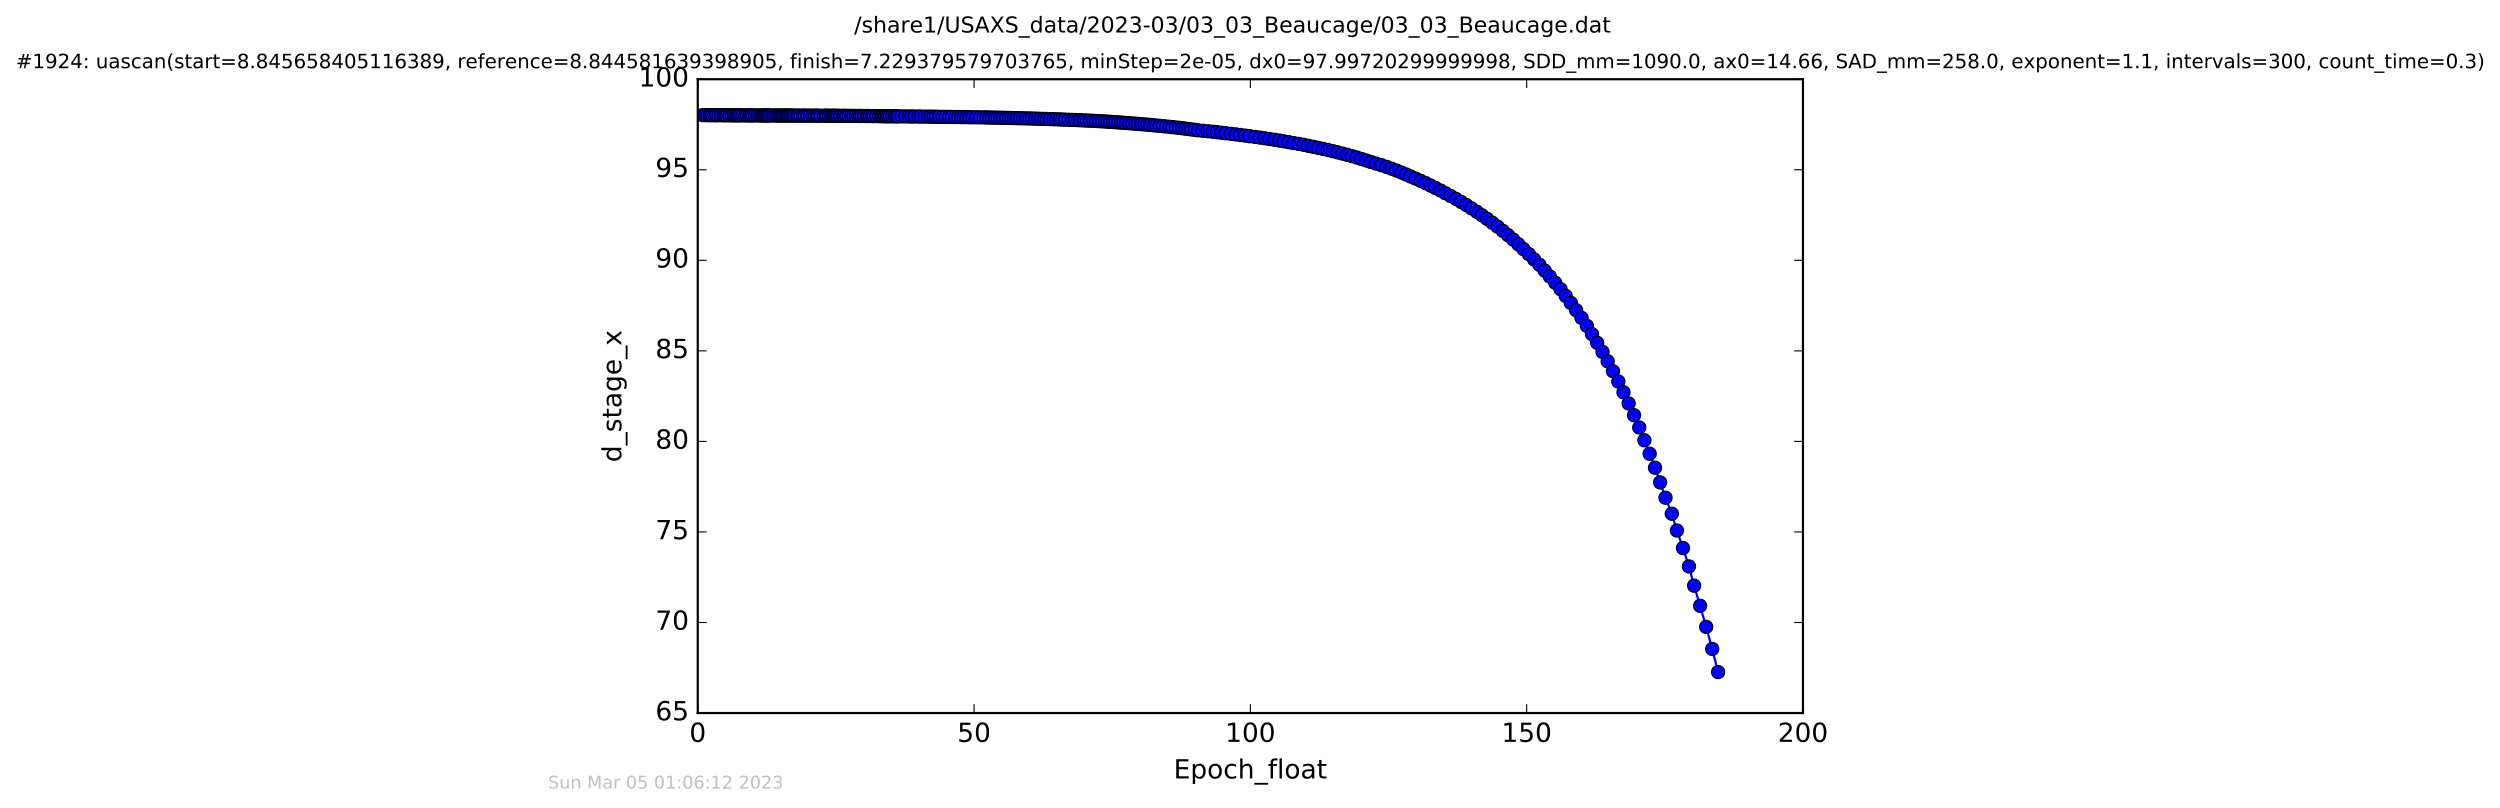 <?xml version="1.0" encoding="utf-8" standalone="no"?>
<!DOCTYPE svg PUBLIC "-//W3C//DTD SVG 1.1//EN"
  "http://www.w3.org/Graphics/SVG/1.1/DTD/svg11.dtd">
<!-- Created with matplotlib (http://matplotlib.org/) -->
<svg height="367pt" version="1.1" viewBox="0 0 1136 367" width="1136pt" xmlns="http://www.w3.org/2000/svg" xmlns:xlink="http://www.w3.org/1999/xlink">
 <defs>
  <style type="text/css">
*{stroke-linecap:butt;stroke-linejoin:round;stroke-miterlimit:100000;}
  </style>
 </defs>
 <g id="figure_1">
  <g id="patch_1">
   <path d="M 0 367.2 
L 1136.327 367.2 
L 1136.327 0 
L 0 0 
z
" style="fill:#ffffff;"/>
  </g>
  <g id="axes_1">
   <g id="patch_2">
    <path d="M 317.064 324 
L 819.264 324 
L 819.264 36 
L 317.064 36 
z
" style="fill:#ffffff;"/>
   </g>
   <g id="line2d_1">
    <path clip-path="url(#pb74516a121)" d="M 319.287 52.322 
L 362.73 52.528 
L 400.158 52.771 
L 466.436 53.796 
L 482.712 54.316 
L 500.637 55.124 
L 508.133 55.616 
L 522.724 56.79 
L 534.372 57.941 
L 541.433 58.814 
L 546.54 59.423 
L 553.034 60.077 
L 572.488 62.515 
L 583.375 64.234 
L 592.43 65.828 
L 603.469 68.169 
L 612.244 70.373 
L 618.701 72.249 
L 632.318 76.64 
L 638.873 79.268 
L 650.09 84.31 
L 656.895 87.831 
L 663.939 91.758 
L 668.662 94.681 
L 673.396 97.823 
L 678.127 101.223 
L 682.88 104.897 
L 687.587 108.87 
L 694.729 115.474 
L 701.888 122.953 
L 709.101 131.4 
L 713.778 137.647 
L 718.639 144.441 
L 721.063 148.064 
L 725.755 155.778 
L 728.18 159.894 
L 732.946 168.671 
L 735.368 173.347 
L 740.057 183.344 
L 742.503 188.679 
L 744.875 194.254 
L 749.604 206.174 
L 752.034 212.534 
L 756.803 226.167 
L 759.658 233.441 
L 761.99 241.072 
L 764.748 249.039 
L 767.47 257.388 
L 769.808 266.127 
L 775.293 284.856 
L 778.023 294.89 
L 780.705 305.391 
L 780.705 305.391 
" style="fill:none;stroke:#0000ff;stroke-linecap:square;"/>
    <defs>
     <path d="M 0 3 
C 0.796 3 1.559 2.684 2.121 2.121 
C 2.684 1.559 3 0.796 3 0 
C 3 -0.796 2.684 -1.559 2.121 -2.121 
C 1.559 -2.684 0.796 -3 0 -3 
C -0.796 -3 -1.559 -2.684 -2.121 -2.121 
C -2.684 -1.559 -3 -0.796 -3 0 
C -3 0.796 -2.684 1.559 -2.121 2.121 
C -1.559 2.684 -0.796 3 0 3 
z
" id="madf78155f8" style="stroke:#000000;stroke-width:0.5;"/>
    </defs>
    <g clip-path="url(#pb74516a121)">
     <use style="fill:#0000ff;stroke:#000000;stroke-width:0.5;" x="319.287" xlink:href="#madf78155f8" y="52.322"/>
     <use style="fill:#0000ff;stroke:#000000;stroke-width:0.5;" x="320.464" xlink:href="#madf78155f8" y="52.325"/>
     <use style="fill:#0000ff;stroke:#000000;stroke-width:0.5;" x="321.592" xlink:href="#madf78155f8" y="52.331"/>
     <use style="fill:#0000ff;stroke:#000000;stroke-width:0.5;" x="322.726" xlink:href="#madf78155f8" y="52.337"/>
     <use style="fill:#0000ff;stroke:#000000;stroke-width:0.5;" x="323.546" xlink:href="#madf78155f8" y="52.343"/>
     <use style="fill:#0000ff;stroke:#000000;stroke-width:0.5;" x="324.74" xlink:href="#madf78155f8" y="52.349"/>
     <use style="fill:#0000ff;stroke:#000000;stroke-width:0.5;" x="325.448" xlink:href="#madf78155f8" y="52.355"/>
     <use style="fill:#0000ff;stroke:#000000;stroke-width:0.5;" x="326.577" xlink:href="#madf78155f8" y="52.361"/>
     <use style="fill:#0000ff;stroke:#000000;stroke-width:0.5;" x="327.711" xlink:href="#madf78155f8" y="52.366"/>
     <use style="fill:#0000ff;stroke:#000000;stroke-width:0.5;" x="328.877" xlink:href="#madf78155f8" y="52.372"/>
     <use style="fill:#0000ff;stroke:#000000;stroke-width:0.5;" x="329.582" xlink:href="#madf78155f8" y="52.377"/>
     <use style="fill:#0000ff;stroke:#000000;stroke-width:0.5;" x="330.391" xlink:href="#madf78155f8" y="52.382"/>
     <use style="fill:#0000ff;stroke:#000000;stroke-width:0.5;" x="331.526" xlink:href="#madf78155f8" y="52.387"/>
     <use style="fill:#0000ff;stroke:#000000;stroke-width:0.5;" x="332.675" xlink:href="#madf78155f8" y="52.392"/>
     <use style="fill:#0000ff;stroke:#000000;stroke-width:0.5;" x="333.487" xlink:href="#madf78155f8" y="52.397"/>
     <use style="fill:#0000ff;stroke:#000000;stroke-width:0.5;" x="334.188" xlink:href="#madf78155f8" y="52.402"/>
     <use style="fill:#0000ff;stroke:#000000;stroke-width:0.5;" x="335.001" xlink:href="#madf78155f8" y="52.407"/>
     <use style="fill:#0000ff;stroke:#000000;stroke-width:0.5;" x="335.696" xlink:href="#madf78155f8" y="52.411"/>
     <use style="fill:#0000ff;stroke:#000000;stroke-width:0.5;" x="336.403" xlink:href="#madf78155f8" y="52.415"/>
     <use style="fill:#0000ff;stroke:#000000;stroke-width:0.5;" x="337.556" xlink:href="#madf78155f8" y="52.42"/>
     <use style="fill:#0000ff;stroke:#000000;stroke-width:0.5;" x="338.677" xlink:href="#madf78155f8" y="52.424"/>
     <use style="fill:#0000ff;stroke:#000000;stroke-width:0.5;" x="339.418" xlink:href="#madf78155f8" y="52.429"/>
     <use style="fill:#0000ff;stroke:#000000;stroke-width:0.5;" x="340.552" xlink:href="#madf78155f8" y="52.432"/>
     <use style="fill:#0000ff;stroke:#000000;stroke-width:0.5;" x="341.271" xlink:href="#madf78155f8" y="52.436"/>
     <use style="fill:#0000ff;stroke:#000000;stroke-width:0.5;" x="341.97" xlink:href="#madf78155f8" y="52.44"/>
     <use style="fill:#0000ff;stroke:#000000;stroke-width:0.5;" x="343.101" xlink:href="#madf78155f8" y="52.444"/>
     <use style="fill:#0000ff;stroke:#000000;stroke-width:0.5;" x="344.231" xlink:href="#madf78155f8" y="52.448"/>
     <use style="fill:#0000ff;stroke:#000000;stroke-width:0.5;" x="345.364" xlink:href="#madf78155f8" y="52.452"/>
     <use style="fill:#0000ff;stroke:#000000;stroke-width:0.5;" x="346.174" xlink:href="#madf78155f8" y="52.456"/>
     <use style="fill:#0000ff;stroke:#000000;stroke-width:0.5;" x="346.87" xlink:href="#madf78155f8" y="52.459"/>
     <use style="fill:#0000ff;stroke:#000000;stroke-width:0.5;" x="347.591" xlink:href="#madf78155f8" y="52.462"/>
     <use style="fill:#0000ff;stroke:#000000;stroke-width:0.5;" x="348.253" xlink:href="#madf78155f8" y="52.466"/>
     <use style="fill:#0000ff;stroke:#000000;stroke-width:0.5;" x="348.877" xlink:href="#madf78155f8" y="52.469"/>
     <use style="fill:#0000ff;stroke:#000000;stroke-width:0.5;" x="349.589" xlink:href="#madf78155f8" y="52.472"/>
     <use style="fill:#0000ff;stroke:#000000;stroke-width:0.5;" x="350.595" xlink:href="#madf78155f8" y="52.476"/>
     <use style="fill:#0000ff;stroke:#000000;stroke-width:0.5;" x="351.72" xlink:href="#madf78155f8" y="52.479"/>
     <use style="fill:#0000ff;stroke:#000000;stroke-width:0.5;" x="352.766" xlink:href="#madf78155f8" y="52.482"/>
     <use style="fill:#0000ff;stroke:#000000;stroke-width:0.5;" x="353.582" xlink:href="#madf78155f8" y="52.485"/>
     <use style="fill:#0000ff;stroke:#000000;stroke-width:0.5;" x="354.234" xlink:href="#madf78155f8" y="52.488"/>
     <use style="fill:#0000ff;stroke:#000000;stroke-width:0.5;" x="355.028" xlink:href="#madf78155f8" y="52.492"/>
     <use style="fill:#0000ff;stroke:#000000;stroke-width:0.5;" x="355.7" xlink:href="#madf78155f8" y="52.495"/>
     <use style="fill:#0000ff;stroke:#000000;stroke-width:0.5;" x="356.491" xlink:href="#madf78155f8" y="52.499"/>
     <use style="fill:#0000ff;stroke:#000000;stroke-width:0.5;" x="357.286" xlink:href="#madf78155f8" y="52.502"/>
     <use style="fill:#0000ff;stroke:#000000;stroke-width:0.5;" x="357.998" xlink:href="#madf78155f8" y="52.505"/>
     <use style="fill:#0000ff;stroke:#000000;stroke-width:0.5;" x="358.644" xlink:href="#madf78155f8" y="52.509"/>
     <use style="fill:#0000ff;stroke:#000000;stroke-width:0.5;" x="359.386" xlink:href="#madf78155f8" y="52.512"/>
     <use style="fill:#0000ff;stroke:#000000;stroke-width:0.5;" x="360.096" xlink:href="#madf78155f8" y="52.516"/>
     <use style="fill:#0000ff;stroke:#000000;stroke-width:0.5;" x="360.914" xlink:href="#madf78155f8" y="52.52"/>
     <use style="fill:#0000ff;stroke:#000000;stroke-width:0.5;" x="362.025" xlink:href="#madf78155f8" y="52.524"/>
     <use style="fill:#0000ff;stroke:#000000;stroke-width:0.5;" x="362.73" xlink:href="#madf78155f8" y="52.528"/>
     <use style="fill:#0000ff;stroke:#000000;stroke-width:0.5;" x="363.865" xlink:href="#madf78155f8" y="52.532"/>
     <use style="fill:#0000ff;stroke:#000000;stroke-width:0.5;" x="364.998" xlink:href="#madf78155f8" y="52.536"/>
     <use style="fill:#0000ff;stroke:#000000;stroke-width:0.5;" x="365.786" xlink:href="#madf78155f8" y="52.54"/>
     <use style="fill:#0000ff;stroke:#000000;stroke-width:0.5;" x="366.919" xlink:href="#madf78155f8" y="52.544"/>
     <use style="fill:#0000ff;stroke:#000000;stroke-width:0.5;" x="368.043" xlink:href="#madf78155f8" y="52.549"/>
     <use style="fill:#0000ff;stroke:#000000;stroke-width:0.5;" x="369.183" xlink:href="#madf78155f8" y="52.553"/>
     <use style="fill:#0000ff;stroke:#000000;stroke-width:0.5;" x="370.313" xlink:href="#madf78155f8" y="52.558"/>
     <use style="fill:#0000ff;stroke:#000000;stroke-width:0.5;" x="371.099" xlink:href="#madf78155f8" y="52.562"/>
     <use style="fill:#0000ff;stroke:#000000;stroke-width:0.5;" x="371.812" xlink:href="#madf78155f8" y="52.567"/>
     <use style="fill:#0000ff;stroke:#000000;stroke-width:0.5;" x="372.942" xlink:href="#madf78155f8" y="52.572"/>
     <use style="fill:#0000ff;stroke:#000000;stroke-width:0.5;" x="374.472" xlink:href="#madf78155f8" y="52.577"/>
     <use style="fill:#0000ff;stroke:#000000;stroke-width:0.5;" x="375.245" xlink:href="#madf78155f8" y="52.582"/>
     <use style="fill:#0000ff;stroke:#000000;stroke-width:0.5;" x="375.953" xlink:href="#madf78155f8" y="52.587"/>
     <use style="fill:#0000ff;stroke:#000000;stroke-width:0.5;" x="376.664" xlink:href="#madf78155f8" y="52.592"/>
     <use style="fill:#0000ff;stroke:#000000;stroke-width:0.5;" x="377.796" xlink:href="#madf78155f8" y="52.598"/>
     <use style="fill:#0000ff;stroke:#000000;stroke-width:0.5;" x="378.509" xlink:href="#madf78155f8" y="52.603"/>
     <use style="fill:#0000ff;stroke:#000000;stroke-width:0.5;" x="379.302" xlink:href="#madf78155f8" y="52.609"/>
     <use style="fill:#0000ff;stroke:#000000;stroke-width:0.5;" x="380.03" xlink:href="#madf78155f8" y="52.614"/>
     <use style="fill:#0000ff;stroke:#000000;stroke-width:0.5;" x="380.73" xlink:href="#madf78155f8" y="52.62"/>
     <use style="fill:#0000ff;stroke:#000000;stroke-width:0.5;" x="381.853" xlink:href="#madf78155f8" y="52.627"/>
     <use style="fill:#0000ff;stroke:#000000;stroke-width:0.5;" x="382.985" xlink:href="#madf78155f8" y="52.633"/>
     <use style="fill:#0000ff;stroke:#000000;stroke-width:0.5;" x="383.708" xlink:href="#madf78155f8" y="52.639"/>
     <use style="fill:#0000ff;stroke:#000000;stroke-width:0.5;" x="384.494" xlink:href="#madf78155f8" y="52.645"/>
     <use style="fill:#0000ff;stroke:#000000;stroke-width:0.5;" x="385.629" xlink:href="#madf78155f8" y="52.652"/>
     <use style="fill:#0000ff;stroke:#000000;stroke-width:0.5;" x="386.758" xlink:href="#madf78155f8" y="52.659"/>
     <use style="fill:#0000ff;stroke:#000000;stroke-width:0.5;" x="387.879" xlink:href="#madf78155f8" y="52.666"/>
     <use style="fill:#0000ff;stroke:#000000;stroke-width:0.5;" x="389.024" xlink:href="#madf78155f8" y="52.673"/>
     <use style="fill:#0000ff;stroke:#000000;stroke-width:0.5;" x="390.162" xlink:href="#madf78155f8" y="52.68"/>
     <use style="fill:#0000ff;stroke:#000000;stroke-width:0.5;" x="390.854" xlink:href="#madf78155f8" y="52.687"/>
     <use style="fill:#0000ff;stroke:#000000;stroke-width:0.5;" x="391.561" xlink:href="#madf78155f8" y="52.694"/>
     <use style="fill:#0000ff;stroke:#000000;stroke-width:0.5;" x="392.696" xlink:href="#madf78155f8" y="52.703"/>
     <use style="fill:#0000ff;stroke:#000000;stroke-width:0.5;" x="393.837" xlink:href="#madf78155f8" y="52.71"/>
     <use style="fill:#0000ff;stroke:#000000;stroke-width:0.5;" x="394.549" xlink:href="#madf78155f8" y="52.718"/>
     <use style="fill:#0000ff;stroke:#000000;stroke-width:0.5;" x="395.255" xlink:href="#madf78155f8" y="52.727"/>
     <use style="fill:#0000ff;stroke:#000000;stroke-width:0.5;" x="396.39" xlink:href="#madf78155f8" y="52.735"/>
     <use style="fill:#0000ff;stroke:#000000;stroke-width:0.5;" x="397.127" xlink:href="#madf78155f8" y="52.744"/>
     <use style="fill:#0000ff;stroke:#000000;stroke-width:0.5;" x="398.26" xlink:href="#madf78155f8" y="52.753"/>
     <use style="fill:#0000ff;stroke:#000000;stroke-width:0.5;" x="399.43" xlink:href="#madf78155f8" y="52.762"/>
     <use style="fill:#0000ff;stroke:#000000;stroke-width:0.5;" x="400.158" xlink:href="#madf78155f8" y="52.771"/>
     <use style="fill:#0000ff;stroke:#000000;stroke-width:0.5;" x="400.86" xlink:href="#madf78155f8" y="52.781"/>
     <use style="fill:#0000ff;stroke:#000000;stroke-width:0.5;" x="401.581" xlink:href="#madf78155f8" y="52.79"/>
     <use style="fill:#0000ff;stroke:#000000;stroke-width:0.5;" x="402.276" xlink:href="#madf78155f8" y="52.801"/>
     <use style="fill:#0000ff;stroke:#000000;stroke-width:0.5;" x="402.986" xlink:href="#madf78155f8" y="52.811"/>
     <use style="fill:#0000ff;stroke:#000000;stroke-width:0.5;" x="403.701" xlink:href="#madf78155f8" y="52.821"/>
     <use style="fill:#0000ff;stroke:#000000;stroke-width:0.5;" x="404.411" xlink:href="#madf78155f8" y="52.832"/>
     <use style="fill:#0000ff;stroke:#000000;stroke-width:0.5;" x="405.55" xlink:href="#madf78155f8" y="52.844"/>
     <use style="fill:#0000ff;stroke:#000000;stroke-width:0.5;" x="406.673" xlink:href="#madf78155f8" y="52.855"/>
     <use style="fill:#0000ff;stroke:#000000;stroke-width:0.5;" x="407.473" xlink:href="#madf78155f8" y="52.866"/>
     <use style="fill:#0000ff;stroke:#000000;stroke-width:0.5;" x="408.177" xlink:href="#madf78155f8" y="52.878"/>
     <use style="fill:#0000ff;stroke:#000000;stroke-width:0.5;" x="409.808" xlink:href="#madf78155f8" y="52.891"/>
     <use style="fill:#0000ff;stroke:#000000;stroke-width:0.5;" x="411.457" xlink:href="#madf78155f8" y="52.903"/>
     <use style="fill:#0000ff;stroke:#000000;stroke-width:0.5;" x="413.119" xlink:href="#madf78155f8" y="52.916"/>
     <use style="fill:#0000ff;stroke:#000000;stroke-width:0.5;" x="414.332" xlink:href="#madf78155f8" y="52.93"/>
     <use style="fill:#0000ff;stroke:#000000;stroke-width:0.5;" x="415.635" xlink:href="#madf78155f8" y="52.943"/>
     <use style="fill:#0000ff;stroke:#000000;stroke-width:0.5;" x="417.26" xlink:href="#madf78155f8" y="52.957"/>
     <use style="fill:#0000ff;stroke:#000000;stroke-width:0.5;" x="418.555" xlink:href="#madf78155f8" y="52.971"/>
     <use style="fill:#0000ff;stroke:#000000;stroke-width:0.5;" x="420.215" xlink:href="#madf78155f8" y="52.985"/>
     <use style="fill:#0000ff;stroke:#000000;stroke-width:0.5;" x="421.819" xlink:href="#madf78155f8" y="53"/>
     <use style="fill:#0000ff;stroke:#000000;stroke-width:0.5;" x="423.033" xlink:href="#madf78155f8" y="53.016"/>
     <use style="fill:#0000ff;stroke:#000000;stroke-width:0.5;" x="424.287" xlink:href="#madf78155f8" y="53.032"/>
     <use style="fill:#0000ff;stroke:#000000;stroke-width:0.5;" x="425.464" xlink:href="#madf78155f8" y="53.048"/>
     <use style="fill:#0000ff;stroke:#000000;stroke-width:0.5;" x="426.762" xlink:href="#madf78155f8" y="53.065"/>
     <use style="fill:#0000ff;stroke:#000000;stroke-width:0.5;" x="428.391" xlink:href="#madf78155f8" y="53.081"/>
     <use style="fill:#0000ff;stroke:#000000;stroke-width:0.5;" x="429.73" xlink:href="#madf78155f8" y="53.099"/>
     <use style="fill:#0000ff;stroke:#000000;stroke-width:0.5;" x="431.36" xlink:href="#madf78155f8" y="53.116"/>
     <use style="fill:#0000ff;stroke:#000000;stroke-width:0.5;" x="432.583" xlink:href="#madf78155f8" y="53.135"/>
     <use style="fill:#0000ff;stroke:#000000;stroke-width:0.5;" x="434.216" xlink:href="#madf78155f8" y="53.154"/>
     <use style="fill:#0000ff;stroke:#000000;stroke-width:0.5;" x="435.643" xlink:href="#madf78155f8" y="53.173"/>
     <use style="fill:#0000ff;stroke:#000000;stroke-width:0.5;" x="436.844" xlink:href="#madf78155f8" y="53.193"/>
     <use style="fill:#0000ff;stroke:#000000;stroke-width:0.5;" x="438.06" xlink:href="#madf78155f8" y="53.214"/>
     <use style="fill:#0000ff;stroke:#000000;stroke-width:0.5;" x="439.396" xlink:href="#madf78155f8" y="53.234"/>
     <use style="fill:#0000ff;stroke:#000000;stroke-width:0.5;" x="440.614" xlink:href="#madf78155f8" y="53.256"/>
     <use style="fill:#0000ff;stroke:#000000;stroke-width:0.5;" x="441.954" xlink:href="#madf78155f8" y="53.278"/>
     <use style="fill:#0000ff;stroke:#000000;stroke-width:0.5;" x="443.667" xlink:href="#madf78155f8" y="53.3"/>
     <use style="fill:#0000ff;stroke:#000000;stroke-width:0.5;" x="445.316" xlink:href="#madf78155f8" y="53.323"/>
     <use style="fill:#0000ff;stroke:#000000;stroke-width:0.5;" x="447.025" xlink:href="#madf78155f8" y="53.347"/>
     <use style="fill:#0000ff;stroke:#000000;stroke-width:0.5;" x="448.359" xlink:href="#madf78155f8" y="53.372"/>
     <use style="fill:#0000ff;stroke:#000000;stroke-width:0.5;" x="449.568" xlink:href="#madf78155f8" y="53.398"/>
     <use style="fill:#0000ff;stroke:#000000;stroke-width:0.5;" x="450.794" xlink:href="#madf78155f8" y="53.423"/>
     <use style="fill:#0000ff;stroke:#000000;stroke-width:0.5;" x="452.082" xlink:href="#madf78155f8" y="53.45"/>
     <use style="fill:#0000ff;stroke:#000000;stroke-width:0.5;" x="453.296" xlink:href="#madf78155f8" y="53.477"/>
     <use style="fill:#0000ff;stroke:#000000;stroke-width:0.5;" x="454.633" xlink:href="#madf78155f8" y="53.505"/>
     <use style="fill:#0000ff;stroke:#000000;stroke-width:0.5;" x="455.929" xlink:href="#madf78155f8" y="53.534"/>
     <use style="fill:#0000ff;stroke:#000000;stroke-width:0.5;" x="457.276" xlink:href="#madf78155f8" y="53.564"/>
     <use style="fill:#0000ff;stroke:#000000;stroke-width:0.5;" x="458.525" xlink:href="#madf78155f8" y="53.594"/>
     <use style="fill:#0000ff;stroke:#000000;stroke-width:0.5;" x="459.734" xlink:href="#madf78155f8" y="53.625"/>
     <use style="fill:#0000ff;stroke:#000000;stroke-width:0.5;" x="460.91" xlink:href="#madf78155f8" y="53.658"/>
     <use style="fill:#0000ff;stroke:#000000;stroke-width:0.5;" x="462.246" xlink:href="#madf78155f8" y="53.691"/>
     <use style="fill:#0000ff;stroke:#000000;stroke-width:0.5;" x="463.59" xlink:href="#madf78155f8" y="53.725"/>
     <use style="fill:#0000ff;stroke:#000000;stroke-width:0.5;" x="465.011" xlink:href="#madf78155f8" y="53.76"/>
     <use style="fill:#0000ff;stroke:#000000;stroke-width:0.5;" x="466.436" xlink:href="#madf78155f8" y="53.796"/>
     <use style="fill:#0000ff;stroke:#000000;stroke-width:0.5;" x="467.873" xlink:href="#madf78155f8" y="53.832"/>
     <use style="fill:#0000ff;stroke:#000000;stroke-width:0.5;" x="469.086" xlink:href="#madf78155f8" y="53.871"/>
     <use style="fill:#0000ff;stroke:#000000;stroke-width:0.5;" x="470.511" xlink:href="#madf78155f8" y="53.909"/>
     <use style="fill:#0000ff;stroke:#000000;stroke-width:0.5;" x="471.844" xlink:href="#madf78155f8" y="53.949"/>
     <use style="fill:#0000ff;stroke:#000000;stroke-width:0.5;" x="473.171" xlink:href="#madf78155f8" y="53.991"/>
     <use style="fill:#0000ff;stroke:#000000;stroke-width:0.5;" x="474.594" xlink:href="#madf78155f8" y="54.033"/>
     <use style="fill:#0000ff;stroke:#000000;stroke-width:0.5;" x="475.807" xlink:href="#madf78155f8" y="54.077"/>
     <use style="fill:#0000ff;stroke:#000000;stroke-width:0.5;" x="477.229" xlink:href="#madf78155f8" y="54.122"/>
     <use style="fill:#0000ff;stroke:#000000;stroke-width:0.5;" x="478.663" xlink:href="#madf78155f8" y="54.169"/>
     <use style="fill:#0000ff;stroke:#000000;stroke-width:0.5;" x="480.074" xlink:href="#madf78155f8" y="54.216"/>
     <use style="fill:#0000ff;stroke:#000000;stroke-width:0.5;" x="481.505" xlink:href="#madf78155f8" y="54.266"/>
     <use style="fill:#0000ff;stroke:#000000;stroke-width:0.5;" x="482.712" xlink:href="#madf78155f8" y="54.316"/>
     <use style="fill:#0000ff;stroke:#000000;stroke-width:0.5;" x="484.008" xlink:href="#madf78155f8" y="54.368"/>
     <use style="fill:#0000ff;stroke:#000000;stroke-width:0.5;" x="485.647" xlink:href="#madf78155f8" y="54.421"/>
     <use style="fill:#0000ff;stroke:#000000;stroke-width:0.5;" x="487.274" xlink:href="#madf78155f8" y="54.477"/>
     <use style="fill:#0000ff;stroke:#000000;stroke-width:0.5;" x="488.572" xlink:href="#madf78155f8" y="54.533"/>
     <use style="fill:#0000ff;stroke:#000000;stroke-width:0.5;" x="489.994" xlink:href="#madf78155f8" y="54.592"/>
     <use style="fill:#0000ff;stroke:#000000;stroke-width:0.5;" x="491.167" xlink:href="#madf78155f8" y="54.651"/>
     <use style="fill:#0000ff;stroke:#000000;stroke-width:0.5;" x="492.599" xlink:href="#madf78155f8" y="54.713"/>
     <use style="fill:#0000ff;stroke:#000000;stroke-width:0.5;" x="493.888" xlink:href="#madf78155f8" y="54.776"/>
     <use style="fill:#0000ff;stroke:#000000;stroke-width:0.5;" x="495.309" xlink:href="#madf78155f8" y="54.843"/>
     <use style="fill:#0000ff;stroke:#000000;stroke-width:0.5;" x="496.741" xlink:href="#madf78155f8" y="54.91"/>
     <use style="fill:#0000ff;stroke:#000000;stroke-width:0.5;" x="498.05" xlink:href="#madf78155f8" y="54.979"/>
     <use style="fill:#0000ff;stroke:#000000;stroke-width:0.5;" x="499.262" xlink:href="#madf78155f8" y="55.05"/>
     <use style="fill:#0000ff;stroke:#000000;stroke-width:0.5;" x="500.637" xlink:href="#madf78155f8" y="55.124"/>
     <use style="fill:#0000ff;stroke:#000000;stroke-width:0.5;" x="502.05" xlink:href="#madf78155f8" y="55.2"/>
     <use style="fill:#0000ff;stroke:#000000;stroke-width:0.5;" x="503.269" xlink:href="#madf78155f8" y="55.279"/>
     <use style="fill:#0000ff;stroke:#000000;stroke-width:0.5;" x="504.492" xlink:href="#madf78155f8" y="55.359"/>
     <use style="fill:#0000ff;stroke:#000000;stroke-width:0.5;" x="505.698" xlink:href="#madf78155f8" y="55.442"/>
     <use style="fill:#0000ff;stroke:#000000;stroke-width:0.5;" x="506.913" xlink:href="#madf78155f8" y="55.528"/>
     <use style="fill:#0000ff;stroke:#000000;stroke-width:0.5;" x="508.133" xlink:href="#madf78155f8" y="55.616"/>
     <use style="fill:#0000ff;stroke:#000000;stroke-width:0.5;" x="509.36" xlink:href="#madf78155f8" y="55.707"/>
     <use style="fill:#0000ff;stroke:#000000;stroke-width:0.5;" x="510.599" xlink:href="#madf78155f8" y="55.8"/>
     <use style="fill:#0000ff;stroke:#000000;stroke-width:0.5;" x="511.811" xlink:href="#madf78155f8" y="55.897"/>
     <use style="fill:#0000ff;stroke:#000000;stroke-width:0.5;" x="513.188" xlink:href="#madf78155f8" y="55.998"/>
     <use style="fill:#0000ff;stroke:#000000;stroke-width:0.5;" x="514.644" xlink:href="#madf78155f8" y="56.104"/>
     <use style="fill:#0000ff;stroke:#000000;stroke-width:0.5;" x="516.033" xlink:href="#madf78155f8" y="56.207"/>
     <use style="fill:#0000ff;stroke:#000000;stroke-width:0.5;" x="517.364" xlink:href="#madf78155f8" y="56.32"/>
     <use style="fill:#0000ff;stroke:#000000;stroke-width:0.5;" x="518.702" xlink:href="#madf78155f8" y="56.43"/>
     <use style="fill:#0000ff;stroke:#000000;stroke-width:0.5;" x="520.095" xlink:href="#madf78155f8" y="56.549"/>
     <use style="fill:#0000ff;stroke:#000000;stroke-width:0.5;" x="521.507" xlink:href="#madf78155f8" y="56.664"/>
     <use style="fill:#0000ff;stroke:#000000;stroke-width:0.5;" x="522.724" xlink:href="#madf78155f8" y="56.79"/>
     <use style="fill:#0000ff;stroke:#000000;stroke-width:0.5;" x="524.19" xlink:href="#madf78155f8" y="56.922"/>
     <use style="fill:#0000ff;stroke:#000000;stroke-width:0.5;" x="525.527" xlink:href="#madf78155f8" y="57.049"/>
     <use style="fill:#0000ff;stroke:#000000;stroke-width:0.5;" x="527.004" xlink:href="#madf78155f8" y="57.19"/>
     <use style="fill:#0000ff;stroke:#000000;stroke-width:0.5;" x="528.44" xlink:href="#madf78155f8" y="57.331"/>
     <use style="fill:#0000ff;stroke:#000000;stroke-width:0.5;" x="529.885" xlink:href="#madf78155f8" y="57.476"/>
     <use style="fill:#0000ff;stroke:#000000;stroke-width:0.5;" x="531.554" xlink:href="#madf78155f8" y="57.627"/>
     <use style="fill:#0000ff;stroke:#000000;stroke-width:0.5;" x="532.894" xlink:href="#madf78155f8" y="57.775"/>
     <use style="fill:#0000ff;stroke:#000000;stroke-width:0.5;" x="534.372" xlink:href="#madf78155f8" y="57.941"/>
     <use style="fill:#0000ff;stroke:#000000;stroke-width:0.5;" x="535.822" xlink:href="#madf78155f8" y="58.099"/>
     <use style="fill:#0000ff;stroke:#000000;stroke-width:0.5;" x="537.173" xlink:href="#madf78155f8" y="58.269"/>
     <use style="fill:#0000ff;stroke:#000000;stroke-width:0.5;" x="538.634" xlink:href="#madf78155f8" y="58.446"/>
     <use style="fill:#0000ff;stroke:#000000;stroke-width:0.5;" x="540.091" xlink:href="#madf78155f8" y="58.626"/>
     <use style="fill:#0000ff;stroke:#000000;stroke-width:0.5;" x="541.433" xlink:href="#madf78155f8" y="58.814"/>
     <use style="fill:#0000ff;stroke:#000000;stroke-width:0.5;" x="542.98" xlink:href="#madf78155f8" y="59.014"/>
     <use style="fill:#0000ff;stroke:#000000;stroke-width:0.5;" x="544.357" xlink:href="#madf78155f8" y="59.208"/>
     <use style="fill:#0000ff;stroke:#000000;stroke-width:0.5;" x="546.54" xlink:href="#madf78155f8" y="59.423"/>
     <use style="fill:#0000ff;stroke:#000000;stroke-width:0.5;" x="548.923" xlink:href="#madf78155f8" y="59.638"/>
     <use style="fill:#0000ff;stroke:#000000;stroke-width:0.5;" x="550.98" xlink:href="#madf78155f8" y="59.849"/>
     <use style="fill:#0000ff;stroke:#000000;stroke-width:0.5;" x="553.034" xlink:href="#madf78155f8" y="60.077"/>
     <use style="fill:#0000ff;stroke:#000000;stroke-width:0.5;" x="554.999" xlink:href="#madf78155f8" y="60.313"/>
     <use style="fill:#0000ff;stroke:#000000;stroke-width:0.5;" x="557.055" xlink:href="#madf78155f8" y="60.557"/>
     <use style="fill:#0000ff;stroke:#000000;stroke-width:0.5;" x="559.387" xlink:href="#madf78155f8" y="60.819"/>
     <use style="fill:#0000ff;stroke:#000000;stroke-width:0.5;" x="561.562" xlink:href="#madf78155f8" y="61.07"/>
     <use style="fill:#0000ff;stroke:#000000;stroke-width:0.5;" x="563.614" xlink:href="#madf78155f8" y="61.339"/>
     <use style="fill:#0000ff;stroke:#000000;stroke-width:0.5;" x="565.801" xlink:href="#madf78155f8" y="61.619"/>
     <use style="fill:#0000ff;stroke:#000000;stroke-width:0.5;" x="567.878" xlink:href="#madf78155f8" y="61.909"/>
     <use style="fill:#0000ff;stroke:#000000;stroke-width:0.5;" x="570.287" xlink:href="#madf78155f8" y="62.216"/>
     <use style="fill:#0000ff;stroke:#000000;stroke-width:0.5;" x="572.488" xlink:href="#madf78155f8" y="62.515"/>
     <use style="fill:#0000ff;stroke:#000000;stroke-width:0.5;" x="574.687" xlink:href="#madf78155f8" y="62.84"/>
     <use style="fill:#0000ff;stroke:#000000;stroke-width:0.5;" x="576.876" xlink:href="#madf78155f8" y="63.17"/>
     <use style="fill:#0000ff;stroke:#000000;stroke-width:0.5;" x="579.099" xlink:href="#madf78155f8" y="63.508"/>
     <use style="fill:#0000ff;stroke:#000000;stroke-width:0.5;" x="581.278" xlink:href="#madf78155f8" y="63.865"/>
     <use style="fill:#0000ff;stroke:#000000;stroke-width:0.5;" x="583.375" xlink:href="#madf78155f8" y="64.234"/>
     <use style="fill:#0000ff;stroke:#000000;stroke-width:0.5;" x="585.634" xlink:href="#madf78155f8" y="64.61"/>
     <use style="fill:#0000ff;stroke:#000000;stroke-width:0.5;" x="587.767" xlink:href="#madf78155f8" y="65.004"/>
     <use style="fill:#0000ff;stroke:#000000;stroke-width:0.5;" x="590.15" xlink:href="#madf78155f8" y="65.411"/>
     <use style="fill:#0000ff;stroke:#000000;stroke-width:0.5;" x="592.43" xlink:href="#madf78155f8" y="65.828"/>
     <use style="fill:#0000ff;stroke:#000000;stroke-width:0.5;" x="594.583" xlink:href="#madf78155f8" y="66.264"/>
     <use style="fill:#0000ff;stroke:#000000;stroke-width:0.5;" x="596.855" xlink:href="#madf78155f8" y="66.724"/>
     <use style="fill:#0000ff;stroke:#000000;stroke-width:0.5;" x="599.023" xlink:href="#madf78155f8" y="67.184"/>
     <use style="fill:#0000ff;stroke:#000000;stroke-width:0.5;" x="601.235" xlink:href="#madf78155f8" y="67.671"/>
     <use style="fill:#0000ff;stroke:#000000;stroke-width:0.5;" x="603.469" xlink:href="#madf78155f8" y="68.169"/>
     <use style="fill:#0000ff;stroke:#000000;stroke-width:0.5;" x="605.655" xlink:href="#madf78155f8" y="68.696"/>
     <use style="fill:#0000ff;stroke:#000000;stroke-width:0.5;" x="607.817" xlink:href="#madf78155f8" y="69.238"/>
     <use style="fill:#0000ff;stroke:#000000;stroke-width:0.5;" x="610.034" xlink:href="#madf78155f8" y="69.788"/>
     <use style="fill:#0000ff;stroke:#000000;stroke-width:0.5;" x="612.244" xlink:href="#madf78155f8" y="70.373"/>
     <use style="fill:#0000ff;stroke:#000000;stroke-width:0.5;" x="614.465" xlink:href="#madf78155f8" y="70.982"/>
     <use style="fill:#0000ff;stroke:#000000;stroke-width:0.5;" x="616.597" xlink:href="#madf78155f8" y="71.599"/>
     <use style="fill:#0000ff;stroke:#000000;stroke-width:0.5;" x="618.701" xlink:href="#madf78155f8" y="72.249"/>
     <use style="fill:#0000ff;stroke:#000000;stroke-width:0.5;" x="620.833" xlink:href="#madf78155f8" y="72.92"/>
     <use style="fill:#0000ff;stroke:#000000;stroke-width:0.5;" x="622.965" xlink:href="#madf78155f8" y="73.61"/>
     <use style="fill:#0000ff;stroke:#000000;stroke-width:0.5;" x="625.31" xlink:href="#madf78155f8" y="74.328"/>
     <use style="fill:#0000ff;stroke:#000000;stroke-width:0.5;" x="627.739" xlink:href="#madf78155f8" y="75.063"/>
     <use style="fill:#0000ff;stroke:#000000;stroke-width:0.5;" x="630.092" xlink:href="#madf78155f8" y="75.849"/>
     <use style="fill:#0000ff;stroke:#000000;stroke-width:0.5;" x="632.318" xlink:href="#madf78155f8" y="76.64"/>
     <use style="fill:#0000ff;stroke:#000000;stroke-width:0.5;" x="634.553" xlink:href="#madf78155f8" y="77.499"/>
     <use style="fill:#0000ff;stroke:#000000;stroke-width:0.5;" x="636.765" xlink:href="#madf78155f8" y="78.368"/>
     <use style="fill:#0000ff;stroke:#000000;stroke-width:0.5;" x="638.873" xlink:href="#madf78155f8" y="79.268"/>
     <use style="fill:#0000ff;stroke:#000000;stroke-width:0.5;" x="641.005" xlink:href="#madf78155f8" y="80.204"/>
     <use style="fill:#0000ff;stroke:#000000;stroke-width:0.5;" x="643.226" xlink:href="#madf78155f8" y="81.142"/>
     <use style="fill:#0000ff;stroke:#000000;stroke-width:0.5;" x="645.564" xlink:href="#madf78155f8" y="82.178"/>
     <use style="fill:#0000ff;stroke:#000000;stroke-width:0.5;" x="647.869" xlink:href="#madf78155f8" y="83.224"/>
     <use style="fill:#0000ff;stroke:#000000;stroke-width:0.5;" x="650.09" xlink:href="#madf78155f8" y="84.31"/>
     <use style="fill:#0000ff;stroke:#000000;stroke-width:0.5;" x="652.332" xlink:href="#madf78155f8" y="85.438"/>
     <use style="fill:#0000ff;stroke:#000000;stroke-width:0.5;" x="654.642" xlink:href="#madf78155f8" y="86.613"/>
     <use style="fill:#0000ff;stroke:#000000;stroke-width:0.5;" x="656.895" xlink:href="#madf78155f8" y="87.831"/>
     <use style="fill:#0000ff;stroke:#000000;stroke-width:0.5;" x="659.241" xlink:href="#madf78155f8" y="89.097"/>
     <use style="fill:#0000ff;stroke:#000000;stroke-width:0.5;" x="661.593" xlink:href="#madf78155f8" y="90.387"/>
     <use style="fill:#0000ff;stroke:#000000;stroke-width:0.5;" x="663.939" xlink:href="#madf78155f8" y="91.758"/>
     <use style="fill:#0000ff;stroke:#000000;stroke-width:0.5;" x="666.325" xlink:href="#madf78155f8" y="93.183"/>
     <use style="fill:#0000ff;stroke:#000000;stroke-width:0.5;" x="668.662" xlink:href="#madf78155f8" y="94.681"/>
     <use style="fill:#0000ff;stroke:#000000;stroke-width:0.5;" x="671.054" xlink:href="#madf78155f8" y="96.219"/>
     <use style="fill:#0000ff;stroke:#000000;stroke-width:0.5;" x="673.396" xlink:href="#madf78155f8" y="97.823"/>
     <use style="fill:#0000ff;stroke:#000000;stroke-width:0.5;" x="675.75" xlink:href="#madf78155f8" y="99.468"/>
     <use style="fill:#0000ff;stroke:#000000;stroke-width:0.5;" x="678.127" xlink:href="#madf78155f8" y="101.223"/>
     <use style="fill:#0000ff;stroke:#000000;stroke-width:0.5;" x="680.509" xlink:href="#madf78155f8" y="103.016"/>
     <use style="fill:#0000ff;stroke:#000000;stroke-width:0.5;" x="682.88" xlink:href="#madf78155f8" y="104.897"/>
     <use style="fill:#0000ff;stroke:#000000;stroke-width:0.5;" x="685.24" xlink:href="#madf78155f8" y="106.847"/>
     <use style="fill:#0000ff;stroke:#000000;stroke-width:0.5;" x="687.587" xlink:href="#madf78155f8" y="108.87"/>
     <use style="fill:#0000ff;stroke:#000000;stroke-width:0.5;" x="689.916" xlink:href="#madf78155f8" y="110.995"/>
     <use style="fill:#0000ff;stroke:#000000;stroke-width:0.5;" x="692.266" xlink:href="#madf78155f8" y="113.195"/>
     <use style="fill:#0000ff;stroke:#000000;stroke-width:0.5;" x="694.729" xlink:href="#madf78155f8" y="115.474"/>
     <use style="fill:#0000ff;stroke:#000000;stroke-width:0.5;" x="697.075" xlink:href="#madf78155f8" y="117.876"/>
     <use style="fill:#0000ff;stroke:#000000;stroke-width:0.5;" x="699.543" xlink:href="#madf78155f8" y="120.359"/>
     <use style="fill:#0000ff;stroke:#000000;stroke-width:0.5;" x="701.888" xlink:href="#madf78155f8" y="122.953"/>
     <use style="fill:#0000ff;stroke:#000000;stroke-width:0.5;" x="704.24" xlink:href="#madf78155f8" y="125.653"/>
     <use style="fill:#0000ff;stroke:#000000;stroke-width:0.5;" x="706.674" xlink:href="#madf78155f8" y="128.468"/>
     <use style="fill:#0000ff;stroke:#000000;stroke-width:0.5;" x="709.101" xlink:href="#madf78155f8" y="131.4"/>
     <use style="fill:#0000ff;stroke:#000000;stroke-width:0.5;" x="711.451" xlink:href="#madf78155f8" y="134.459"/>
     <use style="fill:#0000ff;stroke:#000000;stroke-width:0.5;" x="713.778" xlink:href="#madf78155f8" y="137.647"/>
     <use style="fill:#0000ff;stroke:#000000;stroke-width:0.5;" x="716.207" xlink:href="#madf78155f8" y="140.97"/>
     <use style="fill:#0000ff;stroke:#000000;stroke-width:0.5;" x="718.639" xlink:href="#madf78155f8" y="144.441"/>
     <use style="fill:#0000ff;stroke:#000000;stroke-width:0.5;" x="721.063" xlink:href="#madf78155f8" y="148.064"/>
     <use style="fill:#0000ff;stroke:#000000;stroke-width:0.5;" x="723.404" xlink:href="#madf78155f8" y="151.838"/>
     <use style="fill:#0000ff;stroke:#000000;stroke-width:0.5;" x="725.755" xlink:href="#madf78155f8" y="155.778"/>
     <use style="fill:#0000ff;stroke:#000000;stroke-width:0.5;" x="728.18" xlink:href="#madf78155f8" y="159.894"/>
     <use style="fill:#0000ff;stroke:#000000;stroke-width:0.5;" x="730.523" xlink:href="#madf78155f8" y="164.184"/>
     <use style="fill:#0000ff;stroke:#000000;stroke-width:0.5;" x="732.946" xlink:href="#madf78155f8" y="168.671"/>
     <use style="fill:#0000ff;stroke:#000000;stroke-width:0.5;" x="735.368" xlink:href="#madf78155f8" y="173.347"/>
     <use style="fill:#0000ff;stroke:#000000;stroke-width:0.5;" x="737.708" xlink:href="#madf78155f8" y="178.237"/>
     <use style="fill:#0000ff;stroke:#000000;stroke-width:0.5;" x="740.057" xlink:href="#madf78155f8" y="183.344"/>
     <use style="fill:#0000ff;stroke:#000000;stroke-width:0.5;" x="742.503" xlink:href="#madf78155f8" y="188.679"/>
     <use style="fill:#0000ff;stroke:#000000;stroke-width:0.5;" x="744.875" xlink:href="#madf78155f8" y="194.254"/>
     <use style="fill:#0000ff;stroke:#000000;stroke-width:0.5;" x="747.211" xlink:href="#madf78155f8" y="200.083"/>
     <use style="fill:#0000ff;stroke:#000000;stroke-width:0.5;" x="749.604" xlink:href="#madf78155f8" y="206.174"/>
     <use style="fill:#0000ff;stroke:#000000;stroke-width:0.5;" x="752.034" xlink:href="#madf78155f8" y="212.534"/>
     <use style="fill:#0000ff;stroke:#000000;stroke-width:0.5;" x="754.365" xlink:href="#madf78155f8" y="219.204"/>
     <use style="fill:#0000ff;stroke:#000000;stroke-width:0.5;" x="756.803" xlink:href="#madf78155f8" y="226.167"/>
     <use style="fill:#0000ff;stroke:#000000;stroke-width:0.5;" x="759.658" xlink:href="#madf78155f8" y="233.441"/>
     <use style="fill:#0000ff;stroke:#000000;stroke-width:0.5;" x="761.99" xlink:href="#madf78155f8" y="241.072"/>
     <use style="fill:#0000ff;stroke:#000000;stroke-width:0.5;" x="764.748" xlink:href="#madf78155f8" y="249.039"/>
     <use style="fill:#0000ff;stroke:#000000;stroke-width:0.5;" x="767.47" xlink:href="#madf78155f8" y="257.388"/>
     <use style="fill:#0000ff;stroke:#000000;stroke-width:0.5;" x="769.808" xlink:href="#madf78155f8" y="266.127"/>
     <use style="fill:#0000ff;stroke:#000000;stroke-width:0.5;" x="772.536" xlink:href="#madf78155f8" y="275.277"/>
     <use style="fill:#0000ff;stroke:#000000;stroke-width:0.5;" x="775.293" xlink:href="#madf78155f8" y="284.856"/>
     <use style="fill:#0000ff;stroke:#000000;stroke-width:0.5;" x="778.023" xlink:href="#madf78155f8" y="294.89"/>
     <use style="fill:#0000ff;stroke:#000000;stroke-width:0.5;" x="780.705" xlink:href="#madf78155f8" y="305.391"/>
    </g>
   </g>
   <g id="patch_3">
    <path d="M 317.064 36 
L 819.264 36 
" style="fill:none;stroke:#000000;stroke-linecap:square;stroke-linejoin:miter;"/>
   </g>
   <g id="patch_4">
    <path d="M 819.264 324 
L 819.264 36 
" style="fill:none;stroke:#000000;stroke-linecap:square;stroke-linejoin:miter;"/>
   </g>
   <g id="patch_5">
    <path d="M 317.064 324 
L 819.264 324 
" style="fill:none;stroke:#000000;stroke-linecap:square;stroke-linejoin:miter;"/>
   </g>
   <g id="patch_6">
    <path d="M 317.064 324 
L 317.064 36 
" style="fill:none;stroke:#000000;stroke-linecap:square;stroke-linejoin:miter;"/>
   </g>
   <g id="matplotlib.axis_1">
    <g id="xtick_1">
     <g id="line2d_2">
      <defs>
       <path d="M 0 0 
L 0 -4 
" id="m719cc798be" style="stroke:#000000;stroke-width:0.5;"/>
      </defs>
      <g>
       <use style="stroke:#000000;stroke-width:0.5;" x="317.064" xlink:href="#m719cc798be" y="324"/>
      </g>
     </g>
     <g id="line2d_3">
      <defs>
       <path d="M 0 0 
L 0 4 
" id="m3104d6e9c9" style="stroke:#000000;stroke-width:0.5;"/>
      </defs>
      <g>
       <use style="stroke:#000000;stroke-width:0.5;" x="317.064" xlink:href="#m3104d6e9c9" y="36"/>
      </g>
     </g>
     <g id="text_1">
      <!-- 0 -->
      <defs>
       <path d="M 31.781 66.406 
Q 24.172 66.406 20.328 58.906 
Q 16.5 51.422 16.5 36.375 
Q 16.5 21.391 20.328 13.891 
Q 24.172 6.391 31.781 6.391 
Q 39.453 6.391 43.281 13.891 
Q 47.125 21.391 47.125 36.375 
Q 47.125 51.422 43.281 58.906 
Q 39.453 66.406 31.781 66.406 
M 31.781 74.219 
Q 44.047 74.219 50.516 64.516 
Q 56.984 54.828 56.984 36.375 
Q 56.984 17.969 50.516 8.266 
Q 44.047 -1.422 31.781 -1.422 
Q 19.531 -1.422 13.062 8.266 
Q 6.594 17.969 6.594 36.375 
Q 6.594 54.828 13.062 64.516 
Q 19.531 74.219 31.781 74.219 
" id="BitstreamVeraSans-Roman-30"/>
      </defs>
      <g transform="translate(313.246 337.118)scale(0.12 -0.12)">
       <use xlink:href="#BitstreamVeraSans-Roman-30"/>
      </g>
     </g>
    </g>
    <g id="xtick_2">
     <g id="line2d_4">
      <g>
       <use style="stroke:#000000;stroke-width:0.5;" x="442.614" xlink:href="#m719cc798be" y="324"/>
      </g>
     </g>
     <g id="line2d_5">
      <g>
       <use style="stroke:#000000;stroke-width:0.5;" x="442.614" xlink:href="#m3104d6e9c9" y="36"/>
      </g>
     </g>
     <g id="text_2">
      <!-- 50 -->
      <defs>
       <path d="M 10.797 72.906 
L 49.516 72.906 
L 49.516 64.594 
L 19.828 64.594 
L 19.828 46.734 
Q 21.969 47.469 24.109 47.828 
Q 26.266 48.188 28.422 48.188 
Q 40.625 48.188 47.75 41.5 
Q 54.891 34.812 54.891 23.391 
Q 54.891 11.625 47.562 5.094 
Q 40.234 -1.422 26.906 -1.422 
Q 22.312 -1.422 17.547 -0.641 
Q 12.797 0.141 7.719 1.703 
L 7.719 11.625 
Q 12.109 9.234 16.797 8.062 
Q 21.484 6.891 26.703 6.891 
Q 35.156 6.891 40.078 11.328 
Q 45.016 15.766 45.016 23.391 
Q 45.016 31 40.078 35.438 
Q 35.156 39.891 26.703 39.891 
Q 22.75 39.891 18.812 39.016 
Q 14.891 38.141 10.797 36.281 
z
" id="BitstreamVeraSans-Roman-35"/>
      </defs>
      <g transform="translate(434.979 337.118)scale(0.12 -0.12)">
       <use xlink:href="#BitstreamVeraSans-Roman-35"/>
       <use x="63.623" xlink:href="#BitstreamVeraSans-Roman-30"/>
      </g>
     </g>
    </g>
    <g id="xtick_3">
     <g id="line2d_6">
      <g>
       <use style="stroke:#000000;stroke-width:0.5;" x="568.164" xlink:href="#m719cc798be" y="324"/>
      </g>
     </g>
     <g id="line2d_7">
      <g>
       <use style="stroke:#000000;stroke-width:0.5;" x="568.164" xlink:href="#m3104d6e9c9" y="36"/>
      </g>
     </g>
     <g id="text_3">
      <!-- 100 -->
      <defs>
       <path d="M 12.406 8.297 
L 28.516 8.297 
L 28.516 63.922 
L 10.984 60.406 
L 10.984 69.391 
L 28.422 72.906 
L 38.281 72.906 
L 38.281 8.297 
L 54.391 8.297 
L 54.391 0 
L 12.406 0 
z
" id="BitstreamVeraSans-Roman-31"/>
      </defs>
      <g transform="translate(556.711 337.118)scale(0.12 -0.12)">
       <use xlink:href="#BitstreamVeraSans-Roman-31"/>
       <use x="63.623" xlink:href="#BitstreamVeraSans-Roman-30"/>
       <use x="127.246" xlink:href="#BitstreamVeraSans-Roman-30"/>
      </g>
     </g>
    </g>
    <g id="xtick_4">
     <g id="line2d_8">
      <g>
       <use style="stroke:#000000;stroke-width:0.5;" x="693.714" xlink:href="#m719cc798be" y="324"/>
      </g>
     </g>
     <g id="line2d_9">
      <g>
       <use style="stroke:#000000;stroke-width:0.5;" x="693.714" xlink:href="#m3104d6e9c9" y="36"/>
      </g>
     </g>
     <g id="text_4">
      <!-- 150 -->
      <g transform="translate(682.261 337.118)scale(0.12 -0.12)">
       <use xlink:href="#BitstreamVeraSans-Roman-31"/>
       <use x="63.623" xlink:href="#BitstreamVeraSans-Roman-35"/>
       <use x="127.246" xlink:href="#BitstreamVeraSans-Roman-30"/>
      </g>
     </g>
    </g>
    <g id="xtick_5">
     <g id="line2d_10">
      <g>
       <use style="stroke:#000000;stroke-width:0.5;" x="819.264" xlink:href="#m719cc798be" y="324"/>
      </g>
     </g>
     <g id="line2d_11">
      <g>
       <use style="stroke:#000000;stroke-width:0.5;" x="819.264" xlink:href="#m3104d6e9c9" y="36"/>
      </g>
     </g>
     <g id="text_5">
      <!-- 200 -->
      <defs>
       <path d="M 19.188 8.297 
L 53.609 8.297 
L 53.609 0 
L 7.328 0 
L 7.328 8.297 
Q 12.938 14.109 22.625 23.891 
Q 32.328 33.688 34.812 36.531 
Q 39.547 41.844 41.422 45.531 
Q 43.312 49.219 43.312 52.781 
Q 43.312 58.594 39.234 62.25 
Q 35.156 65.922 28.609 65.922 
Q 23.969 65.922 18.812 64.312 
Q 13.672 62.703 7.812 59.422 
L 7.812 69.391 
Q 13.766 71.781 18.938 73 
Q 24.125 74.219 28.422 74.219 
Q 39.75 74.219 46.484 68.547 
Q 53.219 62.891 53.219 53.422 
Q 53.219 48.922 51.531 44.891 
Q 49.859 40.875 45.406 35.406 
Q 44.188 33.984 37.641 27.219 
Q 31.109 20.453 19.188 8.297 
" id="BitstreamVeraSans-Roman-32"/>
      </defs>
      <g transform="translate(807.811 337.118)scale(0.12 -0.12)">
       <use xlink:href="#BitstreamVeraSans-Roman-32"/>
       <use x="63.623" xlink:href="#BitstreamVeraSans-Roman-30"/>
       <use x="127.246" xlink:href="#BitstreamVeraSans-Roman-30"/>
      </g>
     </g>
    </g>
    <g id="text_6">
     <!-- Epoch_float -->
     <defs>
      <path d="M 50.984 -16.609 
L 50.984 -23.578 
L -0.984 -23.578 
L -0.984 -16.609 
z
" id="BitstreamVeraSans-Roman-5f"/>
      <path d="M 30.609 48.391 
Q 23.391 48.391 19.188 42.75 
Q 14.984 37.109 14.984 27.297 
Q 14.984 17.484 19.156 11.844 
Q 23.344 6.203 30.609 6.203 
Q 37.797 6.203 41.984 11.859 
Q 46.188 17.531 46.188 27.297 
Q 46.188 37.016 41.984 42.703 
Q 37.797 48.391 30.609 48.391 
M 30.609 56 
Q 42.328 56 49.016 48.375 
Q 55.719 40.766 55.719 27.297 
Q 55.719 13.875 49.016 6.219 
Q 42.328 -1.422 30.609 -1.422 
Q 18.844 -1.422 12.172 6.219 
Q 5.516 13.875 5.516 27.297 
Q 5.516 40.766 12.172 48.375 
Q 18.844 56 30.609 56 
" id="BitstreamVeraSans-Roman-6f"/>
      <path d="M 9.422 75.984 
L 18.406 75.984 
L 18.406 0 
L 9.422 0 
z
" id="BitstreamVeraSans-Roman-6c"/>
      <path d="M 9.812 72.906 
L 55.906 72.906 
L 55.906 64.594 
L 19.672 64.594 
L 19.672 43.016 
L 54.391 43.016 
L 54.391 34.719 
L 19.672 34.719 
L 19.672 8.297 
L 56.781 8.297 
L 56.781 0 
L 9.812 0 
z
" id="BitstreamVeraSans-Roman-45"/>
      <path d="M 18.109 8.203 
L 18.109 -20.797 
L 9.078 -20.797 
L 9.078 54.688 
L 18.109 54.688 
L 18.109 46.391 
Q 20.953 51.266 25.266 53.625 
Q 29.594 56 35.594 56 
Q 45.562 56 51.781 48.094 
Q 58.016 40.188 58.016 27.297 
Q 58.016 14.406 51.781 6.484 
Q 45.562 -1.422 35.594 -1.422 
Q 29.594 -1.422 25.266 0.953 
Q 20.953 3.328 18.109 8.203 
M 48.688 27.297 
Q 48.688 37.203 44.609 42.844 
Q 40.531 48.484 33.406 48.484 
Q 26.266 48.484 22.188 42.844 
Q 18.109 37.203 18.109 27.297 
Q 18.109 17.391 22.188 11.75 
Q 26.266 6.109 33.406 6.109 
Q 40.531 6.109 44.609 11.75 
Q 48.688 17.391 48.688 27.297 
" id="BitstreamVeraSans-Roman-70"/>
      <path d="M 18.312 70.219 
L 18.312 54.688 
L 36.812 54.688 
L 36.812 47.703 
L 18.312 47.703 
L 18.312 18.016 
Q 18.312 11.328 20.141 9.422 
Q 21.969 7.516 27.594 7.516 
L 36.812 7.516 
L 36.812 0 
L 27.594 0 
Q 17.188 0 13.234 3.875 
Q 9.281 7.766 9.281 18.016 
L 9.281 47.703 
L 2.688 47.703 
L 2.688 54.688 
L 9.281 54.688 
L 9.281 70.219 
z
" id="BitstreamVeraSans-Roman-74"/>
      <path d="M 37.109 75.984 
L 37.109 68.5 
L 28.516 68.5 
Q 23.688 68.5 21.797 66.547 
Q 19.922 64.594 19.922 59.516 
L 19.922 54.688 
L 34.719 54.688 
L 34.719 47.703 
L 19.922 47.703 
L 19.922 0 
L 10.891 0 
L 10.891 47.703 
L 2.297 47.703 
L 2.297 54.688 
L 10.891 54.688 
L 10.891 58.5 
Q 10.891 67.625 15.141 71.797 
Q 19.391 75.984 28.609 75.984 
z
" id="BitstreamVeraSans-Roman-66"/>
      <path d="M 34.281 27.484 
Q 23.391 27.484 19.188 25 
Q 14.984 22.516 14.984 16.5 
Q 14.984 11.719 18.141 8.906 
Q 21.297 6.109 26.703 6.109 
Q 34.188 6.109 38.703 11.406 
Q 43.219 16.703 43.219 25.484 
L 43.219 27.484 
z
M 52.203 31.203 
L 52.203 0 
L 43.219 0 
L 43.219 8.297 
Q 40.141 3.328 35.547 0.953 
Q 30.953 -1.422 24.312 -1.422 
Q 15.922 -1.422 10.953 3.297 
Q 6 8.016 6 15.922 
Q 6 25.141 12.172 29.828 
Q 18.359 34.516 30.609 34.516 
L 43.219 34.516 
L 43.219 35.406 
Q 43.219 41.609 39.141 45 
Q 35.062 48.391 27.688 48.391 
Q 23 48.391 18.547 47.266 
Q 14.109 46.141 10.016 43.891 
L 10.016 52.203 
Q 14.938 54.109 19.578 55.047 
Q 24.219 56 28.609 56 
Q 40.484 56 46.344 49.844 
Q 52.203 43.703 52.203 31.203 
" id="BitstreamVeraSans-Roman-61"/>
      <path d="M 48.781 52.594 
L 48.781 44.188 
Q 44.969 46.297 41.141 47.344 
Q 37.312 48.391 33.406 48.391 
Q 24.656 48.391 19.812 42.844 
Q 14.984 37.312 14.984 27.297 
Q 14.984 17.281 19.812 11.734 
Q 24.656 6.203 33.406 6.203 
Q 37.312 6.203 41.141 7.25 
Q 44.969 8.297 48.781 10.406 
L 48.781 2.094 
Q 45.016 0.344 40.984 -0.531 
Q 36.969 -1.422 32.422 -1.422 
Q 20.062 -1.422 12.781 6.344 
Q 5.516 14.109 5.516 27.297 
Q 5.516 40.672 12.859 48.328 
Q 20.219 56 33.016 56 
Q 37.156 56 41.109 55.141 
Q 45.062 54.297 48.781 52.594 
" id="BitstreamVeraSans-Roman-63"/>
      <path d="M 54.891 33.016 
L 54.891 0 
L 45.906 0 
L 45.906 32.719 
Q 45.906 40.484 42.875 44.328 
Q 39.844 48.188 33.797 48.188 
Q 26.516 48.188 22.312 43.547 
Q 18.109 38.922 18.109 30.906 
L 18.109 0 
L 9.078 0 
L 9.078 75.984 
L 18.109 75.984 
L 18.109 46.188 
Q 21.344 51.125 25.703 53.562 
Q 30.078 56 35.797 56 
Q 45.219 56 50.047 50.172 
Q 54.891 44.344 54.891 33.016 
" id="BitstreamVeraSans-Roman-68"/>
     </defs>
     <g transform="translate(533.311 353.732)scale(0.12 -0.12)">
      <use xlink:href="#BitstreamVeraSans-Roman-45"/>
      <use x="63.184" xlink:href="#BitstreamVeraSans-Roman-70"/>
      <use x="126.66" xlink:href="#BitstreamVeraSans-Roman-6f"/>
      <use x="187.842" xlink:href="#BitstreamVeraSans-Roman-63"/>
      <use x="242.822" xlink:href="#BitstreamVeraSans-Roman-68"/>
      <use x="306.201" xlink:href="#BitstreamVeraSans-Roman-5f"/>
      <use x="356.201" xlink:href="#BitstreamVeraSans-Roman-66"/>
      <use x="391.406" xlink:href="#BitstreamVeraSans-Roman-6c"/>
      <use x="419.189" xlink:href="#BitstreamVeraSans-Roman-6f"/>
      <use x="480.371" xlink:href="#BitstreamVeraSans-Roman-61"/>
      <use x="541.65" xlink:href="#BitstreamVeraSans-Roman-74"/>
     </g>
    </g>
   </g>
   <g id="matplotlib.axis_2">
    <g id="ytick_1">
     <g id="line2d_12">
      <defs>
       <path d="M 0 0 
L 4 0 
" id="m82eeeeba82" style="stroke:#000000;stroke-width:0.5;"/>
      </defs>
      <g>
       <use style="stroke:#000000;stroke-width:0.5;" x="317.064" xlink:href="#m82eeeeba82" y="324"/>
      </g>
     </g>
     <g id="line2d_13">
      <defs>
       <path d="M 0 0 
L -4 0 
" id="m52cd36cb83" style="stroke:#000000;stroke-width:0.5;"/>
      </defs>
      <g>
       <use style="stroke:#000000;stroke-width:0.5;" x="819.264" xlink:href="#m52cd36cb83" y="324"/>
      </g>
     </g>
     <g id="text_7">
      <!-- 65 -->
      <defs>
       <path d="M 33.016 40.375 
Q 26.375 40.375 22.484 35.828 
Q 18.609 31.297 18.609 23.391 
Q 18.609 15.531 22.484 10.953 
Q 26.375 6.391 33.016 6.391 
Q 39.656 6.391 43.531 10.953 
Q 47.406 15.531 47.406 23.391 
Q 47.406 31.297 43.531 35.828 
Q 39.656 40.375 33.016 40.375 
M 52.594 71.297 
L 52.594 62.312 
Q 48.875 64.062 45.094 64.984 
Q 41.312 65.922 37.594 65.922 
Q 27.828 65.922 22.672 59.328 
Q 17.531 52.734 16.797 39.406 
Q 19.672 43.656 24.016 45.922 
Q 28.375 48.188 33.594 48.188 
Q 44.578 48.188 50.953 41.516 
Q 57.328 34.859 57.328 23.391 
Q 57.328 12.156 50.688 5.359 
Q 44.047 -1.422 33.016 -1.422 
Q 20.359 -1.422 13.672 8.266 
Q 6.984 17.969 6.984 36.375 
Q 6.984 53.656 15.188 63.938 
Q 23.391 74.219 37.203 74.219 
Q 40.922 74.219 44.703 73.484 
Q 48.484 72.75 52.594 71.297 
" id="BitstreamVeraSans-Roman-36"/>
      </defs>
      <g transform="translate(297.794 327.311)scale(0.12 -0.12)">
       <use xlink:href="#BitstreamVeraSans-Roman-36"/>
       <use x="63.623" xlink:href="#BitstreamVeraSans-Roman-35"/>
      </g>
     </g>
    </g>
    <g id="ytick_2">
     <g id="line2d_14">
      <g>
       <use style="stroke:#000000;stroke-width:0.5;" x="317.064" xlink:href="#m82eeeeba82" y="282.857"/>
      </g>
     </g>
     <g id="line2d_15">
      <g>
       <use style="stroke:#000000;stroke-width:0.5;" x="819.264" xlink:href="#m52cd36cb83" y="282.857"/>
      </g>
     </g>
     <g id="text_8">
      <!-- 70 -->
      <defs>
       <path d="M 8.203 72.906 
L 55.078 72.906 
L 55.078 68.703 
L 28.609 0 
L 18.312 0 
L 43.219 64.594 
L 8.203 64.594 
z
" id="BitstreamVeraSans-Roman-37"/>
      </defs>
      <g transform="translate(297.794 286.168)scale(0.12 -0.12)">
       <use xlink:href="#BitstreamVeraSans-Roman-37"/>
       <use x="63.623" xlink:href="#BitstreamVeraSans-Roman-30"/>
      </g>
     </g>
    </g>
    <g id="ytick_3">
     <g id="line2d_16">
      <g>
       <use style="stroke:#000000;stroke-width:0.5;" x="317.064" xlink:href="#m82eeeeba82" y="241.714"/>
      </g>
     </g>
     <g id="line2d_17">
      <g>
       <use style="stroke:#000000;stroke-width:0.5;" x="819.264" xlink:href="#m52cd36cb83" y="241.714"/>
      </g>
     </g>
     <g id="text_9">
      <!-- 75 -->
      <g transform="translate(297.794 245.026)scale(0.12 -0.12)">
       <use xlink:href="#BitstreamVeraSans-Roman-37"/>
       <use x="63.623" xlink:href="#BitstreamVeraSans-Roman-35"/>
      </g>
     </g>
    </g>
    <g id="ytick_4">
     <g id="line2d_18">
      <g>
       <use style="stroke:#000000;stroke-width:0.5;" x="317.064" xlink:href="#m82eeeeba82" y="200.571"/>
      </g>
     </g>
     <g id="line2d_19">
      <g>
       <use style="stroke:#000000;stroke-width:0.5;" x="819.264" xlink:href="#m52cd36cb83" y="200.571"/>
      </g>
     </g>
     <g id="text_10">
      <!-- 80 -->
      <defs>
       <path d="M 31.781 34.625 
Q 24.75 34.625 20.719 30.859 
Q 16.703 27.094 16.703 20.516 
Q 16.703 13.922 20.719 10.156 
Q 24.75 6.391 31.781 6.391 
Q 38.812 6.391 42.859 10.172 
Q 46.922 13.969 46.922 20.516 
Q 46.922 27.094 42.891 30.859 
Q 38.875 34.625 31.781 34.625 
M 21.922 38.812 
Q 15.578 40.375 12.031 44.719 
Q 8.5 49.078 8.5 55.328 
Q 8.5 64.062 14.719 69.141 
Q 20.953 74.219 31.781 74.219 
Q 42.672 74.219 48.875 69.141 
Q 55.078 64.062 55.078 55.328 
Q 55.078 49.078 51.531 44.719 
Q 48 40.375 41.703 38.812 
Q 48.828 37.156 52.797 32.312 
Q 56.781 27.484 56.781 20.516 
Q 56.781 9.906 50.312 4.234 
Q 43.844 -1.422 31.781 -1.422 
Q 19.734 -1.422 13.25 4.234 
Q 6.781 9.906 6.781 20.516 
Q 6.781 27.484 10.781 32.312 
Q 14.797 37.156 21.922 38.812 
M 18.312 54.391 
Q 18.312 48.734 21.844 45.562 
Q 25.391 42.391 31.781 42.391 
Q 38.141 42.391 41.719 45.562 
Q 45.312 48.734 45.312 54.391 
Q 45.312 60.062 41.719 63.234 
Q 38.141 66.406 31.781 66.406 
Q 25.391 66.406 21.844 63.234 
Q 18.312 60.062 18.312 54.391 
" id="BitstreamVeraSans-Roman-38"/>
      </defs>
      <g transform="translate(297.794 203.883)scale(0.12 -0.12)">
       <use xlink:href="#BitstreamVeraSans-Roman-38"/>
       <use x="63.623" xlink:href="#BitstreamVeraSans-Roman-30"/>
      </g>
     </g>
    </g>
    <g id="ytick_5">
     <g id="line2d_20">
      <g>
       <use style="stroke:#000000;stroke-width:0.5;" x="317.064" xlink:href="#m82eeeeba82" y="159.429"/>
      </g>
     </g>
     <g id="line2d_21">
      <g>
       <use style="stroke:#000000;stroke-width:0.5;" x="819.264" xlink:href="#m52cd36cb83" y="159.429"/>
      </g>
     </g>
     <g id="text_11">
      <!-- 85 -->
      <g transform="translate(297.794 162.74)scale(0.12 -0.12)">
       <use xlink:href="#BitstreamVeraSans-Roman-38"/>
       <use x="63.623" xlink:href="#BitstreamVeraSans-Roman-35"/>
      </g>
     </g>
    </g>
    <g id="ytick_6">
     <g id="line2d_22">
      <g>
       <use style="stroke:#000000;stroke-width:0.5;" x="317.064" xlink:href="#m82eeeeba82" y="118.286"/>
      </g>
     </g>
     <g id="line2d_23">
      <g>
       <use style="stroke:#000000;stroke-width:0.5;" x="819.264" xlink:href="#m52cd36cb83" y="118.286"/>
      </g>
     </g>
     <g id="text_12">
      <!-- 90 -->
      <defs>
       <path d="M 10.984 1.516 
L 10.984 10.5 
Q 14.703 8.734 18.5 7.812 
Q 22.312 6.891 25.984 6.891 
Q 35.75 6.891 40.891 13.453 
Q 46.047 20.016 46.781 33.406 
Q 43.953 29.203 39.594 26.953 
Q 35.25 24.703 29.984 24.703 
Q 19.047 24.703 12.672 31.312 
Q 6.297 37.938 6.297 49.422 
Q 6.297 60.641 12.938 67.422 
Q 19.578 74.219 30.609 74.219 
Q 43.266 74.219 49.922 64.516 
Q 56.594 54.828 56.594 36.375 
Q 56.594 19.141 48.406 8.859 
Q 40.234 -1.422 26.422 -1.422 
Q 22.703 -1.422 18.891 -0.688 
Q 15.094 0.047 10.984 1.516 
M 30.609 32.422 
Q 37.25 32.422 41.125 36.953 
Q 45.016 41.5 45.016 49.422 
Q 45.016 57.281 41.125 61.844 
Q 37.25 66.406 30.609 66.406 
Q 23.969 66.406 20.094 61.844 
Q 16.219 57.281 16.219 49.422 
Q 16.219 41.5 20.094 36.953 
Q 23.969 32.422 30.609 32.422 
" id="BitstreamVeraSans-Roman-39"/>
      </defs>
      <g transform="translate(297.794 121.597)scale(0.12 -0.12)">
       <use xlink:href="#BitstreamVeraSans-Roman-39"/>
       <use x="63.623" xlink:href="#BitstreamVeraSans-Roman-30"/>
      </g>
     </g>
    </g>
    <g id="ytick_7">
     <g id="line2d_24">
      <g>
       <use style="stroke:#000000;stroke-width:0.5;" x="317.064" xlink:href="#m82eeeeba82" y="77.143"/>
      </g>
     </g>
     <g id="line2d_25">
      <g>
       <use style="stroke:#000000;stroke-width:0.5;" x="819.264" xlink:href="#m52cd36cb83" y="77.143"/>
      </g>
     </g>
     <g id="text_13">
      <!-- 95 -->
      <g transform="translate(297.794 80.454)scale(0.12 -0.12)">
       <use xlink:href="#BitstreamVeraSans-Roman-39"/>
       <use x="63.623" xlink:href="#BitstreamVeraSans-Roman-35"/>
      </g>
     </g>
    </g>
    <g id="ytick_8">
     <g id="line2d_26">
      <g>
       <use style="stroke:#000000;stroke-width:0.5;" x="317.064" xlink:href="#m82eeeeba82" y="36"/>
      </g>
     </g>
     <g id="line2d_27">
      <g>
       <use style="stroke:#000000;stroke-width:0.5;" x="819.264" xlink:href="#m52cd36cb83" y="36"/>
      </g>
     </g>
     <g id="text_14">
      <!-- 100 -->
      <g transform="translate(290.159 39.311)scale(0.12 -0.12)">
       <use xlink:href="#BitstreamVeraSans-Roman-31"/>
       <use x="63.623" xlink:href="#BitstreamVeraSans-Roman-30"/>
       <use x="127.246" xlink:href="#BitstreamVeraSans-Roman-30"/>
      </g>
     </g>
    </g>
    <g id="text_15">
     <!-- d_stage_x -->
     <defs>
      <path d="M 56.203 29.594 
L 56.203 25.203 
L 14.891 25.203 
Q 15.484 15.922 20.484 11.062 
Q 25.484 6.203 34.422 6.203 
Q 39.594 6.203 44.453 7.469 
Q 49.312 8.734 54.109 11.281 
L 54.109 2.781 
Q 49.266 0.734 44.188 -0.344 
Q 39.109 -1.422 33.891 -1.422 
Q 20.797 -1.422 13.156 6.188 
Q 5.516 13.812 5.516 26.812 
Q 5.516 40.234 12.766 48.109 
Q 20.016 56 32.328 56 
Q 43.359 56 49.781 48.891 
Q 56.203 41.797 56.203 29.594 
M 47.219 32.234 
Q 47.125 39.594 43.094 43.984 
Q 39.062 48.391 32.422 48.391 
Q 24.906 48.391 20.391 44.141 
Q 15.875 39.891 15.188 32.172 
z
" id="BitstreamVeraSans-Roman-65"/>
      <path d="M 45.406 46.391 
L 45.406 75.984 
L 54.391 75.984 
L 54.391 0 
L 45.406 0 
L 45.406 8.203 
Q 42.578 3.328 38.25 0.953 
Q 33.938 -1.422 27.875 -1.422 
Q 17.969 -1.422 11.734 6.484 
Q 5.516 14.406 5.516 27.297 
Q 5.516 40.188 11.734 48.094 
Q 17.969 56 27.875 56 
Q 33.938 56 38.25 53.625 
Q 42.578 51.266 45.406 46.391 
M 14.797 27.297 
Q 14.797 17.391 18.875 11.75 
Q 22.953 6.109 30.078 6.109 
Q 37.203 6.109 41.297 11.75 
Q 45.406 17.391 45.406 27.297 
Q 45.406 37.203 41.297 42.844 
Q 37.203 48.484 30.078 48.484 
Q 22.953 48.484 18.875 42.844 
Q 14.797 37.203 14.797 27.297 
" id="BitstreamVeraSans-Roman-64"/>
      <path d="M 45.406 27.984 
Q 45.406 37.75 41.375 43.109 
Q 37.359 48.484 30.078 48.484 
Q 22.859 48.484 18.828 43.109 
Q 14.797 37.75 14.797 27.984 
Q 14.797 18.266 18.828 12.891 
Q 22.859 7.516 30.078 7.516 
Q 37.359 7.516 41.375 12.891 
Q 45.406 18.266 45.406 27.984 
M 54.391 6.781 
Q 54.391 -7.172 48.188 -13.984 
Q 42 -20.797 29.203 -20.797 
Q 24.469 -20.797 20.266 -20.094 
Q 16.062 -19.391 12.109 -17.922 
L 12.109 -9.188 
Q 16.062 -11.328 19.922 -12.344 
Q 23.781 -13.375 27.781 -13.375 
Q 36.625 -13.375 41.016 -8.766 
Q 45.406 -4.156 45.406 5.172 
L 45.406 9.625 
Q 42.625 4.781 38.281 2.391 
Q 33.938 0 27.875 0 
Q 17.828 0 11.672 7.656 
Q 5.516 15.328 5.516 27.984 
Q 5.516 40.672 11.672 48.328 
Q 17.828 56 27.875 56 
Q 33.938 56 38.281 53.609 
Q 42.625 51.219 45.406 46.391 
L 45.406 54.688 
L 54.391 54.688 
z
" id="BitstreamVeraSans-Roman-67"/>
      <path d="M 44.281 53.078 
L 44.281 44.578 
Q 40.484 46.531 36.375 47.5 
Q 32.281 48.484 27.875 48.484 
Q 21.188 48.484 17.844 46.438 
Q 14.5 44.391 14.5 40.281 
Q 14.5 37.156 16.891 35.375 
Q 19.281 33.594 26.516 31.984 
L 29.594 31.297 
Q 39.156 29.25 43.188 25.516 
Q 47.219 21.781 47.219 15.094 
Q 47.219 7.469 41.188 3.016 
Q 35.156 -1.422 24.609 -1.422 
Q 20.219 -1.422 15.453 -0.562 
Q 10.688 0.297 5.422 2 
L 5.422 11.281 
Q 10.406 8.688 15.234 7.391 
Q 20.062 6.109 24.812 6.109 
Q 31.156 6.109 34.562 8.281 
Q 37.984 10.453 37.984 14.406 
Q 37.984 18.062 35.516 20.016 
Q 33.062 21.969 24.703 23.781 
L 21.578 24.516 
Q 13.234 26.266 9.516 29.906 
Q 5.812 33.547 5.812 39.891 
Q 5.812 47.609 11.281 51.797 
Q 16.75 56 26.812 56 
Q 31.781 56 36.172 55.266 
Q 40.578 54.547 44.281 53.078 
" id="BitstreamVeraSans-Roman-73"/>
      <path d="M 54.891 54.688 
L 35.109 28.078 
L 55.906 0 
L 45.312 0 
L 29.391 21.484 
L 13.484 0 
L 2.875 0 
L 24.125 28.609 
L 4.688 54.688 
L 15.281 54.688 
L 29.781 35.203 
L 44.281 54.688 
z
" id="BitstreamVeraSans-Roman-78"/>
     </defs>
     <g transform="translate(282.329 210.016)rotate(-90.0)scale(0.12 -0.12)">
      <use xlink:href="#BitstreamVeraSans-Roman-64"/>
      <use x="63.477" xlink:href="#BitstreamVeraSans-Roman-5f"/>
      <use x="113.477" xlink:href="#BitstreamVeraSans-Roman-73"/>
      <use x="165.576" xlink:href="#BitstreamVeraSans-Roman-74"/>
      <use x="204.785" xlink:href="#BitstreamVeraSans-Roman-61"/>
      <use x="266.064" xlink:href="#BitstreamVeraSans-Roman-67"/>
      <use x="329.541" xlink:href="#BitstreamVeraSans-Roman-65"/>
      <use x="391.064" xlink:href="#BitstreamVeraSans-Roman-5f"/>
      <use x="441.064" xlink:href="#BitstreamVeraSans-Roman-78"/>
     </g>
    </g>
   </g>
   <g id="text_16">
    <!-- #1924: uascan(start=8.845658405116389, reference=8.844581639398905, finish=7.229379579703765, minStep=2e-05, dx0=97.99720299999998, SDD_mm=1090.0, ax0=14.66, SAD_mm=258.0, exponent=1.1, intervals=300, count_time=0.3) -->
    <defs>
     <path id="BitstreamVeraSans-Roman-20"/>
     <path d="M 51.125 44 
L 36.922 44 
L 32.812 27.688 
L 47.125 27.688 
z
M 43.797 71.781 
L 38.719 51.516 
L 52.984 51.516 
L 58.109 71.781 
L 65.922 71.781 
L 60.891 51.516 
L 76.125 51.516 
L 76.125 44 
L 58.984 44 
L 54.984 27.688 
L 70.516 27.688 
L 70.516 20.219 
L 53.078 20.219 
L 48 0 
L 40.188 0 
L 45.219 20.219 
L 30.906 20.219 
L 25.875 0 
L 18.016 0 
L 23.094 20.219 
L 7.719 20.219 
L 7.719 27.688 
L 24.906 27.688 
L 29 44 
L 13.281 44 
L 13.281 51.516 
L 30.906 51.516 
L 35.891 71.781 
z
" id="BitstreamVeraSans-Roman-23"/>
     <path d="M 34.188 63.188 
L 20.797 26.906 
L 47.609 26.906 
z
M 28.609 72.906 
L 39.797 72.906 
L 67.578 0 
L 57.328 0 
L 50.688 18.703 
L 17.828 18.703 
L 11.188 0 
L 0.781 0 
z
" id="BitstreamVeraSans-Roman-41"/>
     <path d="M 37.797 64.312 
L 12.891 25.391 
L 37.797 25.391 
z
M 35.203 72.906 
L 47.609 72.906 
L 47.609 25.391 
L 58.016 25.391 
L 58.016 17.188 
L 47.609 17.188 
L 47.609 0 
L 37.797 0 
L 37.797 17.188 
L 4.891 17.188 
L 4.891 26.703 
z
" id="BitstreamVeraSans-Roman-34"/>
     <path d="M 40.578 39.312 
Q 47.656 37.797 51.625 33 
Q 55.609 28.219 55.609 21.188 
Q 55.609 10.406 48.188 4.484 
Q 40.766 -1.422 27.094 -1.422 
Q 22.516 -1.422 17.656 -0.516 
Q 12.797 0.391 7.625 2.203 
L 7.625 11.719 
Q 11.719 9.328 16.594 8.109 
Q 21.484 6.891 26.812 6.891 
Q 36.078 6.891 40.938 10.547 
Q 45.797 14.203 45.797 21.188 
Q 45.797 27.641 41.281 31.266 
Q 36.766 34.906 28.719 34.906 
L 20.219 34.906 
L 20.219 43.016 
L 29.109 43.016 
Q 36.375 43.016 40.234 45.922 
Q 44.094 48.828 44.094 54.297 
Q 44.094 59.906 40.109 62.906 
Q 36.141 65.922 28.719 65.922 
Q 24.656 65.922 20.016 65.031 
Q 15.375 64.156 9.812 62.312 
L 9.812 71.094 
Q 15.438 72.656 20.344 73.438 
Q 25.25 74.219 29.594 74.219 
Q 40.828 74.219 47.359 69.109 
Q 53.906 64.016 53.906 55.328 
Q 53.906 49.266 50.438 45.094 
Q 46.969 40.922 40.578 39.312 
" id="BitstreamVeraSans-Roman-33"/>
     <path d="M 54.891 33.016 
L 54.891 0 
L 45.906 0 
L 45.906 32.719 
Q 45.906 40.484 42.875 44.328 
Q 39.844 48.188 33.797 48.188 
Q 26.516 48.188 22.312 43.547 
Q 18.109 38.922 18.109 30.906 
L 18.109 0 
L 9.078 0 
L 9.078 54.688 
L 18.109 54.688 
L 18.109 46.188 
Q 21.344 51.125 25.703 53.562 
Q 30.078 56 35.797 56 
Q 45.219 56 50.047 50.172 
Q 54.891 44.344 54.891 33.016 
" id="BitstreamVeraSans-Roman-6e"/>
     <path d="M 31 75.875 
Q 24.469 64.656 21.281 53.656 
Q 18.109 42.672 18.109 31.391 
Q 18.109 20.125 21.312 9.062 
Q 24.516 -2 31 -13.188 
L 23.188 -13.188 
Q 15.875 -1.703 12.234 9.375 
Q 8.594 20.453 8.594 31.391 
Q 8.594 42.281 12.203 53.312 
Q 15.828 64.359 23.188 75.875 
z
" id="BitstreamVeraSans-Roman-28"/>
     <path d="M 19.672 64.797 
L 19.672 8.109 
L 31.594 8.109 
Q 46.688 8.109 53.688 14.938 
Q 60.688 21.781 60.688 36.531 
Q 60.688 51.172 53.688 57.984 
Q 46.688 64.797 31.594 64.797 
z
M 9.812 72.906 
L 30.078 72.906 
Q 51.266 72.906 61.172 64.094 
Q 71.094 55.281 71.094 36.531 
Q 71.094 17.672 61.125 8.828 
Q 51.172 0 30.078 0 
L 9.812 0 
z
" id="BitstreamVeraSans-Roman-44"/>
     <path d="M 8.016 75.875 
L 15.828 75.875 
Q 23.141 64.359 26.781 53.312 
Q 30.422 42.281 30.422 31.391 
Q 30.422 20.453 26.781 9.375 
Q 23.141 -1.703 15.828 -13.188 
L 8.016 -13.188 
Q 14.5 -2 17.703 9.062 
Q 20.906 20.125 20.906 31.391 
Q 20.906 42.672 17.703 53.656 
Q 14.5 64.656 8.016 75.875 
" id="BitstreamVeraSans-Roman-29"/>
     <path d="M 11.719 12.406 
L 22.016 12.406 
L 22.016 4 
L 14.016 -11.625 
L 7.719 -11.625 
L 11.719 4 
z
" id="BitstreamVeraSans-Roman-2c"/>
     <path d="M 11.719 12.406 
L 22.016 12.406 
L 22.016 0 
L 11.719 0 
z
M 11.719 51.703 
L 22.016 51.703 
L 22.016 39.312 
L 11.719 39.312 
z
" id="BitstreamVeraSans-Roman-3a"/>
     <path d="M 10.688 12.406 
L 21 12.406 
L 21 0 
L 10.688 0 
z
" id="BitstreamVeraSans-Roman-2e"/>
     <path d="M 4.891 31.391 
L 31.203 31.391 
L 31.203 23.391 
L 4.891 23.391 
z
" id="BitstreamVeraSans-Roman-2d"/>
     <path d="M 10.594 45.406 
L 73.188 45.406 
L 73.188 37.203 
L 10.594 37.203 
z
M 10.594 25.484 
L 73.188 25.484 
L 73.188 17.188 
L 10.594 17.188 
z
" id="BitstreamVeraSans-Roman-3d"/>
     <path d="M 52 44.188 
Q 55.375 50.25 60.062 53.125 
Q 64.75 56 71.094 56 
Q 79.641 56 84.281 50.016 
Q 88.922 44.047 88.922 33.016 
L 88.922 0 
L 79.891 0 
L 79.891 32.719 
Q 79.891 40.578 77.094 44.375 
Q 74.312 48.188 68.609 48.188 
Q 61.625 48.188 57.562 43.547 
Q 53.516 38.922 53.516 30.906 
L 53.516 0 
L 44.484 0 
L 44.484 32.719 
Q 44.484 40.625 41.703 44.406 
Q 38.922 48.188 33.109 48.188 
Q 26.219 48.188 22.156 43.531 
Q 18.109 38.875 18.109 30.906 
L 18.109 0 
L 9.078 0 
L 9.078 54.688 
L 18.109 54.688 
L 18.109 46.188 
Q 21.188 51.219 25.484 53.609 
Q 29.781 56 35.688 56 
Q 41.656 56 45.828 52.969 
Q 50 49.953 52 44.188 
" id="BitstreamVeraSans-Roman-6d"/>
     <path d="M 2.984 54.688 
L 12.5 54.688 
L 29.594 8.797 
L 46.688 54.688 
L 56.203 54.688 
L 35.688 0 
L 23.484 0 
z
" id="BitstreamVeraSans-Roman-76"/>
     <path d="M 9.422 54.688 
L 18.406 54.688 
L 18.406 0 
L 9.422 0 
z
M 9.422 75.984 
L 18.406 75.984 
L 18.406 64.594 
L 9.422 64.594 
z
" id="BitstreamVeraSans-Roman-69"/>
     <path d="M 8.5 21.578 
L 8.5 54.688 
L 17.484 54.688 
L 17.484 21.922 
Q 17.484 14.156 20.5 10.266 
Q 23.531 6.391 29.594 6.391 
Q 36.859 6.391 41.078 11.031 
Q 45.312 15.672 45.312 23.688 
L 45.312 54.688 
L 54.297 54.688 
L 54.297 0 
L 45.312 0 
L 45.312 8.406 
Q 42.047 3.422 37.719 1 
Q 33.406 -1.422 27.688 -1.422 
Q 18.266 -1.422 13.375 4.438 
Q 8.5 10.297 8.5 21.578 
" id="BitstreamVeraSans-Roman-75"/>
     <path d="M 41.109 46.297 
Q 39.594 47.172 37.812 47.578 
Q 36.031 48 33.891 48 
Q 26.266 48 22.188 43.047 
Q 18.109 38.094 18.109 28.812 
L 18.109 0 
L 9.078 0 
L 9.078 54.688 
L 18.109 54.688 
L 18.109 46.188 
Q 20.953 51.172 25.484 53.578 
Q 30.031 56 36.531 56 
Q 37.453 56 38.578 55.875 
Q 39.703 55.766 41.062 55.516 
z
" id="BitstreamVeraSans-Roman-72"/>
     <path d="M 53.516 70.516 
L 53.516 60.891 
Q 47.906 63.578 42.922 64.891 
Q 37.938 66.219 33.297 66.219 
Q 25.25 66.219 20.875 63.094 
Q 16.5 59.969 16.5 54.203 
Q 16.5 49.359 19.406 46.891 
Q 22.312 44.438 30.422 42.922 
L 36.375 41.703 
Q 47.406 39.594 52.656 34.297 
Q 57.906 29 57.906 20.125 
Q 57.906 9.516 50.797 4.047 
Q 43.703 -1.422 29.984 -1.422 
Q 24.812 -1.422 18.969 -0.25 
Q 13.141 0.922 6.891 3.219 
L 6.891 13.375 
Q 12.891 10.016 18.656 8.297 
Q 24.422 6.594 29.984 6.594 
Q 38.422 6.594 43.016 9.906 
Q 47.609 13.234 47.609 19.391 
Q 47.609 24.75 44.312 27.781 
Q 41.016 30.812 33.5 32.328 
L 27.484 33.5 
Q 16.453 35.688 11.516 40.375 
Q 6.594 45.062 6.594 53.422 
Q 6.594 63.094 13.406 68.656 
Q 20.219 74.219 32.172 74.219 
Q 37.312 74.219 42.625 73.281 
Q 47.953 72.359 53.516 70.516 
" id="BitstreamVeraSans-Roman-53"/>
    </defs>
    <g transform="translate(7.2 31)scale(0.09 -0.09)">
     <use xlink:href="#BitstreamVeraSans-Roman-23"/>
     <use x="83.789" xlink:href="#BitstreamVeraSans-Roman-31"/>
     <use x="147.412" xlink:href="#BitstreamVeraSans-Roman-39"/>
     <use x="211.035" xlink:href="#BitstreamVeraSans-Roman-32"/>
     <use x="274.658" xlink:href="#BitstreamVeraSans-Roman-34"/>
     <use x="338.281" xlink:href="#BitstreamVeraSans-Roman-3a"/>
     <use x="371.973" xlink:href="#BitstreamVeraSans-Roman-20"/>
     <use x="403.76" xlink:href="#BitstreamVeraSans-Roman-75"/>
     <use x="467.139" xlink:href="#BitstreamVeraSans-Roman-61"/>
     <use x="528.418" xlink:href="#BitstreamVeraSans-Roman-73"/>
     <use x="580.518" xlink:href="#BitstreamVeraSans-Roman-63"/>
     <use x="635.498" xlink:href="#BitstreamVeraSans-Roman-61"/>
     <use x="696.777" xlink:href="#BitstreamVeraSans-Roman-6e"/>
     <use x="760.156" xlink:href="#BitstreamVeraSans-Roman-28"/>
     <use x="799.17" xlink:href="#BitstreamVeraSans-Roman-73"/>
     <use x="851.27" xlink:href="#BitstreamVeraSans-Roman-74"/>
     <use x="890.479" xlink:href="#BitstreamVeraSans-Roman-61"/>
     <use x="951.758" xlink:href="#BitstreamVeraSans-Roman-72"/>
     <use x="992.871" xlink:href="#BitstreamVeraSans-Roman-74"/>
     <use x="1032.08" xlink:href="#BitstreamVeraSans-Roman-3d"/>
     <use x="1115.869" xlink:href="#BitstreamVeraSans-Roman-38"/>
     <use x="1179.492" xlink:href="#BitstreamVeraSans-Roman-2e"/>
     <use x="1211.279" xlink:href="#BitstreamVeraSans-Roman-38"/>
     <use x="1274.902" xlink:href="#BitstreamVeraSans-Roman-34"/>
     <use x="1338.525" xlink:href="#BitstreamVeraSans-Roman-35"/>
     <use x="1402.148" xlink:href="#BitstreamVeraSans-Roman-36"/>
     <use x="1465.771" xlink:href="#BitstreamVeraSans-Roman-35"/>
     <use x="1529.395" xlink:href="#BitstreamVeraSans-Roman-38"/>
     <use x="1593.018" xlink:href="#BitstreamVeraSans-Roman-34"/>
     <use x="1656.641" xlink:href="#BitstreamVeraSans-Roman-30"/>
     <use x="1720.264" xlink:href="#BitstreamVeraSans-Roman-35"/>
     <use x="1783.887" xlink:href="#BitstreamVeraSans-Roman-31"/>
     <use x="1847.51" xlink:href="#BitstreamVeraSans-Roman-31"/>
     <use x="1911.133" xlink:href="#BitstreamVeraSans-Roman-36"/>
     <use x="1974.756" xlink:href="#BitstreamVeraSans-Roman-33"/>
     <use x="2038.379" xlink:href="#BitstreamVeraSans-Roman-38"/>
     <use x="2102.002" xlink:href="#BitstreamVeraSans-Roman-39"/>
     <use x="2165.625" xlink:href="#BitstreamVeraSans-Roman-2c"/>
     <use x="2197.412" xlink:href="#BitstreamVeraSans-Roman-20"/>
     <use x="2229.199" xlink:href="#BitstreamVeraSans-Roman-72"/>
     <use x="2270.281" xlink:href="#BitstreamVeraSans-Roman-65"/>
     <use x="2331.805" xlink:href="#BitstreamVeraSans-Roman-66"/>
     <use x="2367.01" xlink:href="#BitstreamVeraSans-Roman-65"/>
     <use x="2428.533" xlink:href="#BitstreamVeraSans-Roman-72"/>
     <use x="2469.615" xlink:href="#BitstreamVeraSans-Roman-65"/>
     <use x="2531.139" xlink:href="#BitstreamVeraSans-Roman-6e"/>
     <use x="2594.518" xlink:href="#BitstreamVeraSans-Roman-63"/>
     <use x="2649.498" xlink:href="#BitstreamVeraSans-Roman-65"/>
     <use x="2711.021" xlink:href="#BitstreamVeraSans-Roman-3d"/>
     <use x="2794.811" xlink:href="#BitstreamVeraSans-Roman-38"/>
     <use x="2858.434" xlink:href="#BitstreamVeraSans-Roman-2e"/>
     <use x="2890.221" xlink:href="#BitstreamVeraSans-Roman-38"/>
     <use x="2953.844" xlink:href="#BitstreamVeraSans-Roman-34"/>
     <use x="3017.467" xlink:href="#BitstreamVeraSans-Roman-34"/>
     <use x="3081.09" xlink:href="#BitstreamVeraSans-Roman-35"/>
     <use x="3144.713" xlink:href="#BitstreamVeraSans-Roman-38"/>
     <use x="3208.336" xlink:href="#BitstreamVeraSans-Roman-31"/>
     <use x="3271.959" xlink:href="#BitstreamVeraSans-Roman-36"/>
     <use x="3335.582" xlink:href="#BitstreamVeraSans-Roman-33"/>
     <use x="3399.205" xlink:href="#BitstreamVeraSans-Roman-39"/>
     <use x="3462.828" xlink:href="#BitstreamVeraSans-Roman-33"/>
     <use x="3526.451" xlink:href="#BitstreamVeraSans-Roman-39"/>
     <use x="3590.074" xlink:href="#BitstreamVeraSans-Roman-38"/>
     <use x="3653.697" xlink:href="#BitstreamVeraSans-Roman-39"/>
     <use x="3717.32" xlink:href="#BitstreamVeraSans-Roman-30"/>
     <use x="3780.943" xlink:href="#BitstreamVeraSans-Roman-35"/>
     <use x="3844.566" xlink:href="#BitstreamVeraSans-Roman-2c"/>
     <use x="3876.354" xlink:href="#BitstreamVeraSans-Roman-20"/>
     <use x="3908.141" xlink:href="#BitstreamVeraSans-Roman-66"/>
     <use x="3943.346" xlink:href="#BitstreamVeraSans-Roman-69"/>
     <use x="3971.129" xlink:href="#BitstreamVeraSans-Roman-6e"/>
     <use x="4034.508" xlink:href="#BitstreamVeraSans-Roman-69"/>
     <use x="4062.291" xlink:href="#BitstreamVeraSans-Roman-73"/>
     <use x="4114.391" xlink:href="#BitstreamVeraSans-Roman-68"/>
     <use x="4177.77" xlink:href="#BitstreamVeraSans-Roman-3d"/>
     <use x="4261.559" xlink:href="#BitstreamVeraSans-Roman-37"/>
     <use x="4325.182" xlink:href="#BitstreamVeraSans-Roman-2e"/>
     <use x="4356.969" xlink:href="#BitstreamVeraSans-Roman-32"/>
     <use x="4420.592" xlink:href="#BitstreamVeraSans-Roman-32"/>
     <use x="4484.215" xlink:href="#BitstreamVeraSans-Roman-39"/>
     <use x="4547.838" xlink:href="#BitstreamVeraSans-Roman-33"/>
     <use x="4611.461" xlink:href="#BitstreamVeraSans-Roman-37"/>
     <use x="4675.084" xlink:href="#BitstreamVeraSans-Roman-39"/>
     <use x="4738.707" xlink:href="#BitstreamVeraSans-Roman-35"/>
     <use x="4802.33" xlink:href="#BitstreamVeraSans-Roman-37"/>
     <use x="4865.953" xlink:href="#BitstreamVeraSans-Roman-39"/>
     <use x="4929.576" xlink:href="#BitstreamVeraSans-Roman-37"/>
     <use x="4993.199" xlink:href="#BitstreamVeraSans-Roman-30"/>
     <use x="5056.822" xlink:href="#BitstreamVeraSans-Roman-33"/>
     <use x="5120.445" xlink:href="#BitstreamVeraSans-Roman-37"/>
     <use x="5184.068" xlink:href="#BitstreamVeraSans-Roman-36"/>
     <use x="5247.691" xlink:href="#BitstreamVeraSans-Roman-35"/>
     <use x="5311.314" xlink:href="#BitstreamVeraSans-Roman-2c"/>
     <use x="5343.102" xlink:href="#BitstreamVeraSans-Roman-20"/>
     <use x="5374.889" xlink:href="#BitstreamVeraSans-Roman-6d"/>
     <use x="5472.301" xlink:href="#BitstreamVeraSans-Roman-69"/>
     <use x="5500.084" xlink:href="#BitstreamVeraSans-Roman-6e"/>
     <use x="5563.463" xlink:href="#BitstreamVeraSans-Roman-53"/>
     <use x="5626.939" xlink:href="#BitstreamVeraSans-Roman-74"/>
     <use x="5666.148" xlink:href="#BitstreamVeraSans-Roman-65"/>
     <use x="5727.672" xlink:href="#BitstreamVeraSans-Roman-70"/>
     <use x="5791.148" xlink:href="#BitstreamVeraSans-Roman-3d"/>
     <use x="5874.938" xlink:href="#BitstreamVeraSans-Roman-32"/>
     <use x="5938.561" xlink:href="#BitstreamVeraSans-Roman-65"/>
     <use x="6000.084" xlink:href="#BitstreamVeraSans-Roman-2d"/>
     <use x="6036.168" xlink:href="#BitstreamVeraSans-Roman-30"/>
     <use x="6099.791" xlink:href="#BitstreamVeraSans-Roman-35"/>
     <use x="6163.414" xlink:href="#BitstreamVeraSans-Roman-2c"/>
     <use x="6195.201" xlink:href="#BitstreamVeraSans-Roman-20"/>
     <use x="6226.988" xlink:href="#BitstreamVeraSans-Roman-64"/>
     <use x="6290.465" xlink:href="#BitstreamVeraSans-Roman-78"/>
     <use x="6349.645" xlink:href="#BitstreamVeraSans-Roman-30"/>
     <use x="6413.268" xlink:href="#BitstreamVeraSans-Roman-3d"/>
     <use x="6497.057" xlink:href="#BitstreamVeraSans-Roman-39"/>
     <use x="6560.68" xlink:href="#BitstreamVeraSans-Roman-37"/>
     <use x="6624.303" xlink:href="#BitstreamVeraSans-Roman-2e"/>
     <use x="6656.09" xlink:href="#BitstreamVeraSans-Roman-39"/>
     <use x="6719.713" xlink:href="#BitstreamVeraSans-Roman-39"/>
     <use x="6783.336" xlink:href="#BitstreamVeraSans-Roman-37"/>
     <use x="6846.959" xlink:href="#BitstreamVeraSans-Roman-32"/>
     <use x="6910.582" xlink:href="#BitstreamVeraSans-Roman-30"/>
     <use x="6974.205" xlink:href="#BitstreamVeraSans-Roman-32"/>
     <use x="7037.828" xlink:href="#BitstreamVeraSans-Roman-39"/>
     <use x="7101.451" xlink:href="#BitstreamVeraSans-Roman-39"/>
     <use x="7165.074" xlink:href="#BitstreamVeraSans-Roman-39"/>
     <use x="7228.697" xlink:href="#BitstreamVeraSans-Roman-39"/>
     <use x="7292.32" xlink:href="#BitstreamVeraSans-Roman-39"/>
     <use x="7355.943" xlink:href="#BitstreamVeraSans-Roman-39"/>
     <use x="7419.566" xlink:href="#BitstreamVeraSans-Roman-39"/>
     <use x="7483.189" xlink:href="#BitstreamVeraSans-Roman-38"/>
     <use x="7546.812" xlink:href="#BitstreamVeraSans-Roman-2c"/>
     <use x="7578.6" xlink:href="#BitstreamVeraSans-Roman-20"/>
     <use x="7610.387" xlink:href="#BitstreamVeraSans-Roman-53"/>
     <use x="7673.863" xlink:href="#BitstreamVeraSans-Roman-44"/>
     <use x="7750.865" xlink:href="#BitstreamVeraSans-Roman-44"/>
     <use x="7827.867" xlink:href="#BitstreamVeraSans-Roman-5f"/>
     <use x="7877.867" xlink:href="#BitstreamVeraSans-Roman-6d"/>
     <use x="7975.279" xlink:href="#BitstreamVeraSans-Roman-6d"/>
     <use x="8072.691" xlink:href="#BitstreamVeraSans-Roman-3d"/>
     <use x="8156.48" xlink:href="#BitstreamVeraSans-Roman-31"/>
     <use x="8220.104" xlink:href="#BitstreamVeraSans-Roman-30"/>
     <use x="8283.727" xlink:href="#BitstreamVeraSans-Roman-39"/>
     <use x="8347.35" xlink:href="#BitstreamVeraSans-Roman-30"/>
     <use x="8410.973" xlink:href="#BitstreamVeraSans-Roman-2e"/>
     <use x="8442.76" xlink:href="#BitstreamVeraSans-Roman-30"/>
     <use x="8506.383" xlink:href="#BitstreamVeraSans-Roman-2c"/>
     <use x="8538.17" xlink:href="#BitstreamVeraSans-Roman-20"/>
     <use x="8569.957" xlink:href="#BitstreamVeraSans-Roman-61"/>
     <use x="8631.236" xlink:href="#BitstreamVeraSans-Roman-78"/>
     <use x="8690.416" xlink:href="#BitstreamVeraSans-Roman-30"/>
     <use x="8754.039" xlink:href="#BitstreamVeraSans-Roman-3d"/>
     <use x="8837.828" xlink:href="#BitstreamVeraSans-Roman-31"/>
     <use x="8901.451" xlink:href="#BitstreamVeraSans-Roman-34"/>
     <use x="8965.074" xlink:href="#BitstreamVeraSans-Roman-2e"/>
     <use x="8996.861" xlink:href="#BitstreamVeraSans-Roman-36"/>
     <use x="9060.484" xlink:href="#BitstreamVeraSans-Roman-36"/>
     <use x="9124.107" xlink:href="#BitstreamVeraSans-Roman-2c"/>
     <use x="9155.895" xlink:href="#BitstreamVeraSans-Roman-20"/>
     <use x="9187.682" xlink:href="#BitstreamVeraSans-Roman-53"/>
     <use x="9251.174" xlink:href="#BitstreamVeraSans-Roman-41"/>
     <use x="9319.582" xlink:href="#BitstreamVeraSans-Roman-44"/>
     <use x="9396.584" xlink:href="#BitstreamVeraSans-Roman-5f"/>
     <use x="9446.584" xlink:href="#BitstreamVeraSans-Roman-6d"/>
     <use x="9543.996" xlink:href="#BitstreamVeraSans-Roman-6d"/>
     <use x="9641.408" xlink:href="#BitstreamVeraSans-Roman-3d"/>
     <use x="9725.197" xlink:href="#BitstreamVeraSans-Roman-32"/>
     <use x="9788.82" xlink:href="#BitstreamVeraSans-Roman-35"/>
     <use x="9852.443" xlink:href="#BitstreamVeraSans-Roman-38"/>
     <use x="9916.066" xlink:href="#BitstreamVeraSans-Roman-2e"/>
     <use x="9947.854" xlink:href="#BitstreamVeraSans-Roman-30"/>
     <use x="10011.477" xlink:href="#BitstreamVeraSans-Roman-2c"/>
     <use x="10043.264" xlink:href="#BitstreamVeraSans-Roman-20"/>
     <use x="10075.051" xlink:href="#BitstreamVeraSans-Roman-65"/>
     <use x="10136.559" xlink:href="#BitstreamVeraSans-Roman-78"/>
     <use x="10195.738" xlink:href="#BitstreamVeraSans-Roman-70"/>
     <use x="10259.215" xlink:href="#BitstreamVeraSans-Roman-6f"/>
     <use x="10320.396" xlink:href="#BitstreamVeraSans-Roman-6e"/>
     <use x="10383.775" xlink:href="#BitstreamVeraSans-Roman-65"/>
     <use x="10445.299" xlink:href="#BitstreamVeraSans-Roman-6e"/>
     <use x="10508.678" xlink:href="#BitstreamVeraSans-Roman-74"/>
     <use x="10547.887" xlink:href="#BitstreamVeraSans-Roman-3d"/>
     <use x="10631.676" xlink:href="#BitstreamVeraSans-Roman-31"/>
     <use x="10695.299" xlink:href="#BitstreamVeraSans-Roman-2e"/>
     <use x="10727.086" xlink:href="#BitstreamVeraSans-Roman-31"/>
     <use x="10790.709" xlink:href="#BitstreamVeraSans-Roman-2c"/>
     <use x="10822.496" xlink:href="#BitstreamVeraSans-Roman-20"/>
     <use x="10854.283" xlink:href="#BitstreamVeraSans-Roman-69"/>
     <use x="10882.066" xlink:href="#BitstreamVeraSans-Roman-6e"/>
     <use x="10945.445" xlink:href="#BitstreamVeraSans-Roman-74"/>
     <use x="10984.654" xlink:href="#BitstreamVeraSans-Roman-65"/>
     <use x="11046.178" xlink:href="#BitstreamVeraSans-Roman-72"/>
     <use x="11087.291" xlink:href="#BitstreamVeraSans-Roman-76"/>
     <use x="11146.471" xlink:href="#BitstreamVeraSans-Roman-61"/>
     <use x="11207.75" xlink:href="#BitstreamVeraSans-Roman-6c"/>
     <use x="11235.533" xlink:href="#BitstreamVeraSans-Roman-73"/>
     <use x="11287.633" xlink:href="#BitstreamVeraSans-Roman-3d"/>
     <use x="11371.422" xlink:href="#BitstreamVeraSans-Roman-33"/>
     <use x="11435.045" xlink:href="#BitstreamVeraSans-Roman-30"/>
     <use x="11498.668" xlink:href="#BitstreamVeraSans-Roman-30"/>
     <use x="11562.291" xlink:href="#BitstreamVeraSans-Roman-2c"/>
     <use x="11594.078" xlink:href="#BitstreamVeraSans-Roman-20"/>
     <use x="11625.865" xlink:href="#BitstreamVeraSans-Roman-63"/>
     <use x="11680.846" xlink:href="#BitstreamVeraSans-Roman-6f"/>
     <use x="11742.027" xlink:href="#BitstreamVeraSans-Roman-75"/>
     <use x="11805.406" xlink:href="#BitstreamVeraSans-Roman-6e"/>
     <use x="11868.785" xlink:href="#BitstreamVeraSans-Roman-74"/>
     <use x="11907.994" xlink:href="#BitstreamVeraSans-Roman-5f"/>
     <use x="11957.994" xlink:href="#BitstreamVeraSans-Roman-74"/>
     <use x="11997.203" xlink:href="#BitstreamVeraSans-Roman-69"/>
     <use x="12024.986" xlink:href="#BitstreamVeraSans-Roman-6d"/>
     <use x="12122.398" xlink:href="#BitstreamVeraSans-Roman-65"/>
     <use x="12183.922" xlink:href="#BitstreamVeraSans-Roman-3d"/>
     <use x="12267.711" xlink:href="#BitstreamVeraSans-Roman-30"/>
     <use x="12331.334" xlink:href="#BitstreamVeraSans-Roman-2e"/>
     <use x="12363.121" xlink:href="#BitstreamVeraSans-Roman-33"/>
     <use x="12426.744" xlink:href="#BitstreamVeraSans-Roman-29"/>
    </g>
   </g>
  </g>
  <g id="text_17">
   <!-- Sun Mar 05 01:06:12 2023 -->
   <defs>
    <path d="M 9.812 72.906 
L 24.516 72.906 
L 43.109 23.297 
L 61.812 72.906 
L 76.516 72.906 
L 76.516 0 
L 66.891 0 
L 66.891 64.016 
L 48.094 14.016 
L 38.188 14.016 
L 19.391 64.016 
L 19.391 0 
L 9.812 0 
z
" id="BitstreamVeraSans-Roman-4d"/>
   </defs>
   <g style="fill:#808080;opacity:0.5;" transform="translate(249.024 358.336)scale(0.08 -0.08)">
    <use xlink:href="#BitstreamVeraSans-Roman-53"/>
    <use x="63.477" xlink:href="#BitstreamVeraSans-Roman-75"/>
    <use x="126.855" xlink:href="#BitstreamVeraSans-Roman-6e"/>
    <use x="190.234" xlink:href="#BitstreamVeraSans-Roman-20"/>
    <use x="222.021" xlink:href="#BitstreamVeraSans-Roman-4d"/>
    <use x="308.301" xlink:href="#BitstreamVeraSans-Roman-61"/>
    <use x="369.58" xlink:href="#BitstreamVeraSans-Roman-72"/>
    <use x="410.693" xlink:href="#BitstreamVeraSans-Roman-20"/>
    <use x="442.48" xlink:href="#BitstreamVeraSans-Roman-30"/>
    <use x="506.104" xlink:href="#BitstreamVeraSans-Roman-35"/>
    <use x="569.727" xlink:href="#BitstreamVeraSans-Roman-20"/>
    <use x="601.514" xlink:href="#BitstreamVeraSans-Roman-30"/>
    <use x="665.137" xlink:href="#BitstreamVeraSans-Roman-31"/>
    <use x="728.76" xlink:href="#BitstreamVeraSans-Roman-3a"/>
    <use x="762.451" xlink:href="#BitstreamVeraSans-Roman-30"/>
    <use x="826.074" xlink:href="#BitstreamVeraSans-Roman-36"/>
    <use x="889.697" xlink:href="#BitstreamVeraSans-Roman-3a"/>
    <use x="923.389" xlink:href="#BitstreamVeraSans-Roman-31"/>
    <use x="987.012" xlink:href="#BitstreamVeraSans-Roman-32"/>
    <use x="1050.635" xlink:href="#BitstreamVeraSans-Roman-20"/>
    <use x="1082.422" xlink:href="#BitstreamVeraSans-Roman-32"/>
    <use x="1146.045" xlink:href="#BitstreamVeraSans-Roman-30"/>
    <use x="1209.668" xlink:href="#BitstreamVeraSans-Roman-32"/>
    <use x="1273.291" xlink:href="#BitstreamVeraSans-Roman-33"/>
   </g>
  </g>
  <g id="text_18">
   <!-- /share1/USAXS_data/2023-03/03_03_Beaucage/03_03_Beaucage.dat -->
   <defs>
    <path d="M 6.297 72.906 
L 16.891 72.906 
L 35.016 45.797 
L 53.219 72.906 
L 63.812 72.906 
L 40.375 37.891 
L 65.375 0 
L 54.781 0 
L 34.281 31 
L 13.625 0 
L 2.984 0 
L 29 38.922 
z
" id="BitstreamVeraSans-Roman-58"/>
    <path d="M 19.672 34.812 
L 19.672 8.109 
L 35.5 8.109 
Q 43.453 8.109 47.281 11.406 
Q 51.125 14.703 51.125 21.484 
Q 51.125 28.328 47.281 31.562 
Q 43.453 34.812 35.5 34.812 
z
M 19.672 64.797 
L 19.672 42.828 
L 34.281 42.828 
Q 41.5 42.828 45.031 45.531 
Q 48.578 48.25 48.578 53.812 
Q 48.578 59.328 45.031 62.062 
Q 41.5 64.797 34.281 64.797 
z
M 9.812 72.906 
L 35.016 72.906 
Q 46.297 72.906 52.391 68.219 
Q 58.5 63.531 58.5 54.891 
Q 58.5 48.188 55.375 44.234 
Q 52.25 40.281 46.188 39.312 
Q 53.469 37.75 57.5 32.781 
Q 61.531 27.828 61.531 20.406 
Q 61.531 10.641 54.891 5.312 
Q 48.25 0 35.984 0 
L 9.812 0 
z
" id="BitstreamVeraSans-Roman-42"/>
    <path d="M 8.688 72.906 
L 18.609 72.906 
L 18.609 28.609 
Q 18.609 16.891 22.844 11.734 
Q 27.094 6.594 36.625 6.594 
Q 46.094 6.594 50.344 11.734 
Q 54.594 16.891 54.594 28.609 
L 54.594 72.906 
L 64.5 72.906 
L 64.5 27.391 
Q 64.5 13.141 57.438 5.859 
Q 50.391 -1.422 36.625 -1.422 
Q 22.797 -1.422 15.734 5.859 
Q 8.688 13.141 8.688 27.391 
z
" id="BitstreamVeraSans-Roman-55"/>
    <path d="M 25.391 72.906 
L 33.688 72.906 
L 8.297 -9.281 
L 0 -9.281 
z
" id="BitstreamVeraSans-Roman-2f"/>
   </defs>
   <g transform="translate(388.139 14.798)scale(0.1 -0.1)">
    <use xlink:href="#BitstreamVeraSans-Roman-2f"/>
    <use x="33.691" xlink:href="#BitstreamVeraSans-Roman-73"/>
    <use x="85.791" xlink:href="#BitstreamVeraSans-Roman-68"/>
    <use x="149.17" xlink:href="#BitstreamVeraSans-Roman-61"/>
    <use x="210.449" xlink:href="#BitstreamVeraSans-Roman-72"/>
    <use x="251.531" xlink:href="#BitstreamVeraSans-Roman-65"/>
    <use x="313.055" xlink:href="#BitstreamVeraSans-Roman-31"/>
    <use x="376.678" xlink:href="#BitstreamVeraSans-Roman-2f"/>
    <use x="410.369" xlink:href="#BitstreamVeraSans-Roman-55"/>
    <use x="483.562" xlink:href="#BitstreamVeraSans-Roman-53"/>
    <use x="547.055" xlink:href="#BitstreamVeraSans-Roman-41"/>
    <use x="615.463" xlink:href="#BitstreamVeraSans-Roman-58"/>
    <use x="683.969" xlink:href="#BitstreamVeraSans-Roman-53"/>
    <use x="747.445" xlink:href="#BitstreamVeraSans-Roman-5f"/>
    <use x="797.445" xlink:href="#BitstreamVeraSans-Roman-64"/>
    <use x="860.922" xlink:href="#BitstreamVeraSans-Roman-61"/>
    <use x="922.201" xlink:href="#BitstreamVeraSans-Roman-74"/>
    <use x="961.41" xlink:href="#BitstreamVeraSans-Roman-61"/>
    <use x="1022.689" xlink:href="#BitstreamVeraSans-Roman-2f"/>
    <use x="1056.381" xlink:href="#BitstreamVeraSans-Roman-32"/>
    <use x="1120.004" xlink:href="#BitstreamVeraSans-Roman-30"/>
    <use x="1183.627" xlink:href="#BitstreamVeraSans-Roman-32"/>
    <use x="1247.25" xlink:href="#BitstreamVeraSans-Roman-33"/>
    <use x="1310.873" xlink:href="#BitstreamVeraSans-Roman-2d"/>
    <use x="1346.957" xlink:href="#BitstreamVeraSans-Roman-30"/>
    <use x="1410.58" xlink:href="#BitstreamVeraSans-Roman-33"/>
    <use x="1474.203" xlink:href="#BitstreamVeraSans-Roman-2f"/>
    <use x="1507.895" xlink:href="#BitstreamVeraSans-Roman-30"/>
    <use x="1571.518" xlink:href="#BitstreamVeraSans-Roman-33"/>
    <use x="1635.141" xlink:href="#BitstreamVeraSans-Roman-5f"/>
    <use x="1685.141" xlink:href="#BitstreamVeraSans-Roman-30"/>
    <use x="1748.764" xlink:href="#BitstreamVeraSans-Roman-33"/>
    <use x="1812.387" xlink:href="#BitstreamVeraSans-Roman-5f"/>
    <use x="1862.387" xlink:href="#BitstreamVeraSans-Roman-42"/>
    <use x="1930.99" xlink:href="#BitstreamVeraSans-Roman-65"/>
    <use x="1992.514" xlink:href="#BitstreamVeraSans-Roman-61"/>
    <use x="2053.793" xlink:href="#BitstreamVeraSans-Roman-75"/>
    <use x="2117.172" xlink:href="#BitstreamVeraSans-Roman-63"/>
    <use x="2172.152" xlink:href="#BitstreamVeraSans-Roman-61"/>
    <use x="2233.432" xlink:href="#BitstreamVeraSans-Roman-67"/>
    <use x="2296.908" xlink:href="#BitstreamVeraSans-Roman-65"/>
    <use x="2358.432" xlink:href="#BitstreamVeraSans-Roman-2f"/>
    <use x="2392.123" xlink:href="#BitstreamVeraSans-Roman-30"/>
    <use x="2455.746" xlink:href="#BitstreamVeraSans-Roman-33"/>
    <use x="2519.369" xlink:href="#BitstreamVeraSans-Roman-5f"/>
    <use x="2569.369" xlink:href="#BitstreamVeraSans-Roman-30"/>
    <use x="2632.992" xlink:href="#BitstreamVeraSans-Roman-33"/>
    <use x="2696.615" xlink:href="#BitstreamVeraSans-Roman-5f"/>
    <use x="2746.615" xlink:href="#BitstreamVeraSans-Roman-42"/>
    <use x="2815.219" xlink:href="#BitstreamVeraSans-Roman-65"/>
    <use x="2876.742" xlink:href="#BitstreamVeraSans-Roman-61"/>
    <use x="2938.021" xlink:href="#BitstreamVeraSans-Roman-75"/>
    <use x="3001.4" xlink:href="#BitstreamVeraSans-Roman-63"/>
    <use x="3056.381" xlink:href="#BitstreamVeraSans-Roman-61"/>
    <use x="3117.66" xlink:href="#BitstreamVeraSans-Roman-67"/>
    <use x="3181.137" xlink:href="#BitstreamVeraSans-Roman-65"/>
    <use x="3242.66" xlink:href="#BitstreamVeraSans-Roman-2e"/>
    <use x="3274.447" xlink:href="#BitstreamVeraSans-Roman-64"/>
    <use x="3337.924" xlink:href="#BitstreamVeraSans-Roman-61"/>
    <use x="3399.203" xlink:href="#BitstreamVeraSans-Roman-74"/>
   </g>
  </g>
 </g>
 <defs>
  <clipPath id="pb74516a121">
   <rect height="288.0" width="502.2" x="317.064" y="36"/>
  </clipPath>
 </defs>
</svg>
